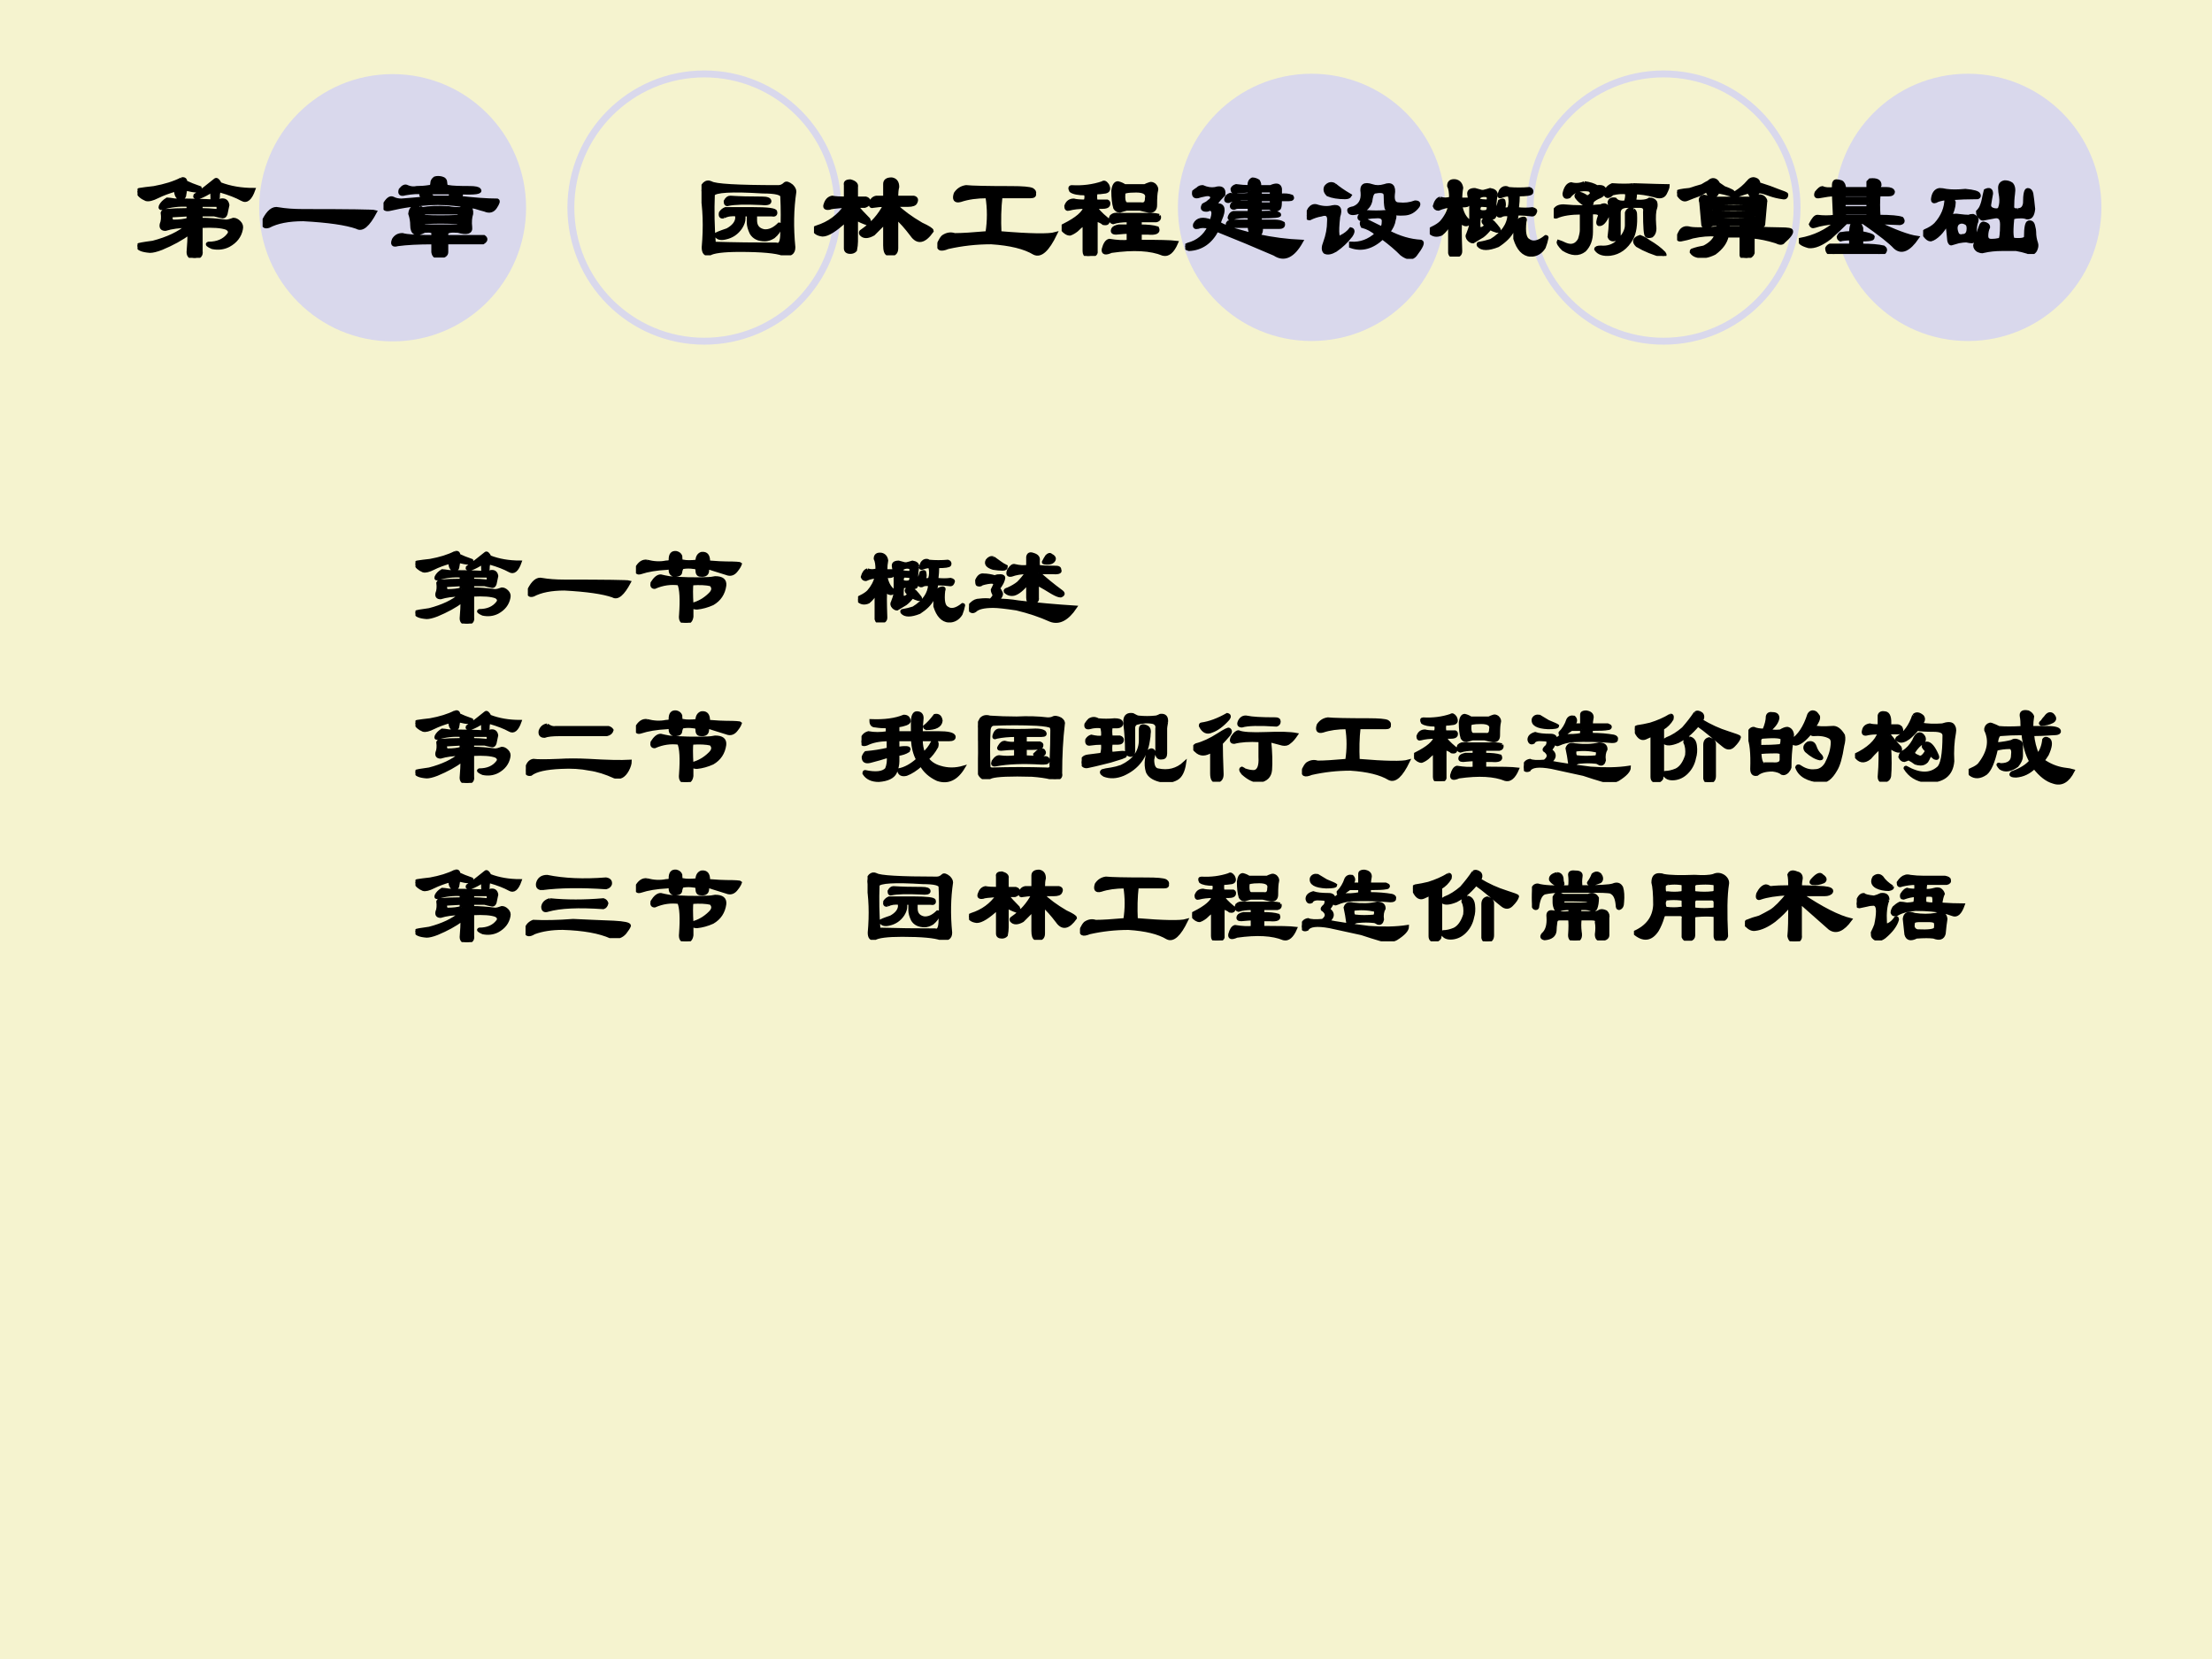 <?xml version="1.0" encoding="UTF-8" standalone="no"?>
<!DOCTYPE svg PUBLIC "-//W3C//DTD SVG 1.1//EN" "http://www.w3.org/Graphics/SVG/1.1/DTD/svg11.dtd">
<svg xmlns="http://www.w3.org/2000/svg" xmlns:xlink="http://www.w3.org/1999/xlink" version="1.1" width="720pt" height="540pt" viewBox="0 0 720 540">
<rect x="0" y="0" width="720" height="540" fill="#808080" stroke="none"/>
<g enable-background="new">
<g>
<g id="Layer-1" data-name="Artifact">
<clipPath id="cp35">
<path transform="matrix(1,0,0,-1,0,540)" d="M 0 0 L 720 0 L 720 540 L 0 540 Z " fill-rule="evenodd"/>
</clipPath>
<g clip-path="url(#cp35)">
<path transform="matrix(1,0,0,-1,0,540)" d="M 0 0 L 720 0 L 720 540 L 0 540 Z " fill="#f5f3cf" fill-rule="evenodd"/>
</g>
</g>
<g id="Layer-1" data-name="Artifact">
<path transform="matrix(1,0,0,-1,0,540)" d="M 470.4 472.5 C 470.4 496.52 450.92 516 426.9 516 C 402.88 516 383.4 496.52 383.4 472.5 C 383.4 448.48 402.88 429 426.9 429 C 450.92 429 470.4 448.48 470.4 472.5 Z " fill="#d9d8ec" fill-rule="evenodd"/>
</g>
<g id="Layer-1" data-name="Artifact">
<path transform="matrix(1,0,0,-1,0,540)" d="M 684 472.5 C 684 496.52 664.55 516 640.56 516 C 616.57 516 597.12 496.52 597.12 472.5 C 597.12 448.48 616.57 429 640.56 429 C 664.55 429 684 448.48 684 472.5 Z " fill="#d9d8ec" fill-rule="evenodd"/>
</g>
<g id="Layer-1" data-name="Artifact">
<path transform="matrix(1,0,0,-1,0,540)" d="M 171.24 472.38 C 171.24 496.4 151.79 515.88 127.8 515.88 C 103.81 515.88 84.36 496.4 84.36 472.38 C 84.36 448.36 103.81 428.88 127.8 428.88 C 151.79 428.88 171.24 448.36 171.24 472.38 Z " fill="#d9d8ec" fill-rule="evenodd"/>
</g>
<g id="Layer-1" data-name="Artifact">
<path transform="matrix(1,0,0,-1,0,540)" stroke-width="2.25" stroke-linecap="butt" stroke-miterlimit="10" stroke-linejoin="miter" fill="none" stroke="#d9d8ec" d="M 584.94 472.44 C 584.94 496.46 565.49 515.94 541.5 515.94 C 517.51 515.94 498.06 496.46 498.06 472.44 C 498.06 448.42 517.51 428.94 541.5 428.94 C 565.49 428.94 584.94 448.42 584.94 472.44 Z "/>
</g>
<g id="Layer-1" data-name="Artifact">
<path transform="matrix(1,0,0,-1,0,540)" stroke-width="2.25" stroke-linecap="butt" stroke-miterlimit="10" stroke-linejoin="miter" fill="none" stroke="#d9d8ec" d="M 272.7 472.44 C 272.7 496.46 253.25 515.94 229.26 515.94 C 205.27 515.94 185.82 496.46 185.82 472.44 C 185.82 448.42 205.27 428.94 229.26 428.94 C 253.25 428.94 272.7 448.42 272.7 472.44 Z "/>
</g>
<g id="Layer-1" data-name="Span">
<clipPath id="cp36">
<path transform="matrix(1,0,0,-1,0,540)" d="M 0 0 L 720 0 L 720 540 L 0 540 Z " fill-rule="evenodd"/>
</clipPath>
<g clip-path="url(#cp36)">
<symbol id="font_25_305c">
<path d="M .414 .43 C .341 .435 .271 .427 .203 .406 C .188 .401 .182 .406 .188 .422 C .198 .443 .216 .461 .242 .477 C .253 .477 .273 .474 .305 .469 C .435 .469 .542 .466 .625 .461 C .646 .461 .664 .464 .68 .469 C .711 .474 .729 .461 .734 .43 C .729 .404 .724 .38 .719 .359 C .714 .344 .706 .336 .695 .336 C .669 .341 .646 .346 .625 .352 L .516 .352 L .516 .312 C .578 .312 .646 .307 .719 .297 C .734 .297 .755 .302 .781 .312 C .797 .312 .812 .305 .828 .289 C .844 .273 .849 .255 .844 .234 C .833 .177 .799 .133 .742 .102 C .701 .081 .656 .076 .609 .086 C .573 .102 .562 .112 .578 .117 C .651 .117 .706 .141 .742 .188 C .758 .208 .753 .227 .727 .242 C .685 .258 .615 .263 .516 .258 L .516 .055 C .521 .023 .505 .005 .469 0 C .432 0 .414 .016 .414 .047 C .419 .109 .422 .161 .422 .203 C .359 .156 .284 .115 .195 .078 C .154 .062 .122 .055 .102 .055 C .034 .06 0 .076 0 .102 C .005 .107 .047 .115 .125 .125 C .245 .156 .339 .201 .406 .258 C .339 .258 .279 .25 .227 .234 C .201 .234 .19 .247 .195 .273 C .206 .299 .208 .331 .203 .367 C .208 .378 .214 .383 .219 .383 C .281 .388 .346 .391 .414 .391 L .414 .43 M .516 .391 C .557 .391 .604 .388 .656 .383 C .661 .409 .659 .424 .648 .43 L .516 .43 L .516 .391 M .414 .312 L .414 .352 L .273 .344 C .268 .318 .273 .302 .289 .297 C .341 .297 .383 .302 .414 .312 M .359 .641 C .38 .646 .391 .638 .391 .617 C .422 .602 .461 .586 .508 .57 C .513 .555 .503 .547 .477 .547 C .461 .547 .432 .552 .391 .562 L .383 .516 C .383 .5 .375 .49 .359 .484 C .328 .484 .312 .508 .312 .555 C .255 .539 .206 .521 .164 .5 C .122 .479 .091 .471 .07 .477 C .034 .492 .01 .513 0 .539 C .005 .549 .01 .555 .016 .555 C .047 .56 .086 .565 .133 .57 C .221 .586 .297 .609 .359 .641 M .633 .633 C .643 .643 .656 .633 .672 .602 C .755 .57 .846 .555 .945 .555 C .919 .482 .888 .456 .852 .477 C .805 .503 .745 .526 .672 .547 C .661 .547 .656 .529 .656 .492 C .651 .477 .641 .469 .625 .469 C .62 .469 .615 .471 .609 .477 C .609 .513 .607 .534 .602 .539 C .596 .544 .589 .542 .578 .531 C .542 .51 .513 .497 .492 .492 C .471 .492 .464 .497 .469 .508 C .521 .544 .576 .586 .633 .633 Z "/>
</symbol>
<symbol id="font_25_330">
<path d="M .049 .034 C .013 .023 0 .039 .01 .081 C .047 .154 .086 .185 .128 .174 C .185 .164 .253 .159 .331 .159 C .706 .159 .901 .156 .917 .151 C .859 .042 .81 0 .768 .026 C .68 .057 .534 .078 .331 .089 C .211 .089 .117 .07 .049 .034 Z "/>
</symbol>
<symbol id="font_25_3010">
<path d="M .294 .411 C .299 .406 .307 .401 .318 .396 C .37 .406 .44 .409 .529 .404 C .56 .398 .591 .396 .622 .396 C .69 .422 .721 .409 .716 .357 C .706 .326 .703 .289 .708 .247 C .714 .206 .68 .195 .607 .216 C .544 .221 .513 .214 .513 .193 L .513 .169 L .818 .169 C .839 .154 .836 .138 .81 .122 L .513 .122 L .513 .044 C .513 .023 .495 .01 .458 .005 C .427 -0 .409 .013 .404 .044 L .404 .122 C .284 .122 .188 .117 .115 .107 C .078 .096 .068 .109 .083 .146 C .099 .172 .122 .185 .154 .185 C .19 .174 .273 .169 .404 .169 L .404 .193 C .409 .214 .385 .221 .333 .216 C .266 .18 .232 .195 .232 .263 C .232 .294 .227 .326 .216 .357 C .221 .404 .247 .422 .294 .411 M .404 .49 L .536 .49 C .552 .505 .552 .518 .536 .529 L .396 .529 C .375 .518 .378 .505 .404 .49 M .333 .365 C .318 .354 .318 .344 .333 .333 C .417 .328 .508 .328 .607 .333 C .628 .344 .628 .354 .607 .365 L .333 .365 M .607 .286 C .508 .292 .417 .292 .333 .286 C .318 .276 .318 .266 .333 .255 L .599 .255 C .62 .26 .622 .271 .607 .286 M .372 .576 C .388 .576 .396 .586 .396 .607 C .396 .622 .404 .635 .419 .646 C .435 .651 .453 .651 .474 .646 C .495 .641 .505 .628 .505 .607 C .505 .586 .513 .576 .529 .576 C .56 .57 .617 .568 .701 .568 C .747 .568 .773 .562 .779 .552 C .799 .531 .747 .523 .622 .529 C .643 .513 .635 .5 .599 .49 C .734 .474 .844 .466 .927 .466 C .938 .461 .932 .443 .911 .411 C .891 .38 .862 .372 .826 .388 C .805 .393 .779 .401 .747 .411 C .685 .422 .628 .43 .576 .435 C .487 .445 .398 .445 .31 .435 C .247 .43 .188 .422 .13 .411 C .104 .406 .081 .401 .06 .396 C .018 .385 -0 .396 .005 .427 C .031 .474 .055 .492 .076 .482 C .096 .471 .12 .466 .146 .466 C .214 .471 .276 .477 .333 .482 C .302 .503 .297 .518 .318 .529 C .281 .534 .234 .531 .177 .521 C .141 .51 .128 .521 .138 .552 C .159 .578 .177 .586 .193 .576 C .219 .565 .245 .562 .271 .568 C .302 .568 .336 .57 .372 .576 Z "/>
</symbol>
<use xlink:href="#font_25_305c" transform="matrix(39.96,0,0,-39.96,44.761,83.93)"/>
<use xlink:href="#font_25_330" transform="matrix(39.96,0,0,-39.96,85.481,74.981)"/>
<use xlink:href="#font_25_3010" transform="matrix(39.96,0,0,-39.96,124.832,83.826)"/>
<use xlink:href="#font_25_305c" stroke-width=".029" stroke-linecap="butt" stroke-miterlimit="10" stroke-linejoin="miter" transform="matrix(39.96,0,0,-39.96,44.761,83.93)" fill="none" stroke="#000000"/>
<use xlink:href="#font_25_330" stroke-width=".029" stroke-linecap="butt" stroke-miterlimit="10" stroke-linejoin="miter" transform="matrix(39.96,0,0,-39.96,85.481,74.981)" fill="none" stroke="#000000"/>
<use xlink:href="#font_25_3010" stroke-width=".029" stroke-linecap="butt" stroke-miterlimit="10" stroke-linejoin="miter" transform="matrix(39.96,0,0,-39.96,124.832,83.826)" fill="none" stroke="#000000"/>
</g>
<clipPath id="cp38">
<path transform="matrix(1,0,0,-1,0,540)" d="M 0 0 L 720 0 L 720 540 L 0 540 Z " fill-rule="evenodd"/>
</clipPath>
<g clip-path="url(#cp38)">
<symbol id="font_27_3">
<path d="M -2147483500 -2147483500 Z "/>
</symbol>
<use xlink:href="#font_27_3" transform="matrix(39.96,0,0,-39.96,85813440000,-85813440000)"/>
<use xlink:href="#font_27_3" transform="matrix(39.96,0,0,-39.96,85813440000,-85813440000)"/>
<use xlink:href="#font_27_3" transform="matrix(39.96,0,0,-39.96,85813440000,-85813440000)"/>
<use xlink:href="#font_27_3" stroke-width=".029" stroke-linecap="butt" stroke-miterlimit="10" stroke-linejoin="miter" transform="matrix(39.96,0,0,-39.96,85813440000,-85813440000)" fill="none" stroke="#000000"/>
<use xlink:href="#font_27_3" stroke-width=".029" stroke-linecap="butt" stroke-miterlimit="10" stroke-linejoin="miter" transform="matrix(39.96,0,0,-39.96,85813440000,-85813440000)" fill="none" stroke="#000000"/>
<use xlink:href="#font_27_3" stroke-width=".029" stroke-linecap="butt" stroke-miterlimit="10" stroke-linejoin="miter" transform="matrix(39.96,0,0,-39.96,85813440000,-85813440000)" fill="none" stroke="#000000"/>
</g>
<clipPath id="cp40">
<path transform="matrix(1,0,0,-1,0,540)" d="M 0 0 L 720 0 L 720 540 L 0 540 Z " fill-rule="evenodd"/>
</clipPath>
<g clip-path="url(#cp40)">
<symbol id="font_25_c1d">
<path d="M .18 .315 C .159 .31 .151 .32 .156 .346 C .167 .362 .18 .372 .195 .378 L .414 .378 C .539 .378 .602 .37 .602 .354 C .607 .333 .596 .326 .57 .331 L .438 .331 C .438 .31 .438 .294 .438 .284 C .438 .237 .461 .208 .508 .198 C .549 .193 .591 .211 .633 .253 C .638 .253 .641 .245 .641 .229 C .635 .203 .617 .177 .586 .151 C .56 .135 .536 .128 .516 .128 C .464 .128 .427 .146 .406 .182 C .391 .214 .383 .242 .383 .268 L .383 .331 L .344 .331 L .344 .299 C .344 .279 .336 .255 .32 .229 C .289 .182 .247 .154 .195 .143 C .154 .133 .128 .141 .117 .167 C .117 .172 .148 .185 .211 .206 C .258 .232 .284 .263 .289 .299 L .289 .331 C .247 .336 .211 .331 .18 .315 M .625 .557 C .646 .557 .664 .565 .68 .581 C .69 .591 .708 .586 .734 .565 C .75 .549 .758 .534 .758 .518 C .737 .378 .734 .227 .75 .065 C .75 .018 .721 -0 .664 .01 C .607 .031 .49 .042 .312 .042 C .177 .042 .094 .031 .062 .01 C .031 .005 .016 .023 .016 .065 C .031 .232 .026 .385 0 .526 C 0 .547 .008 .565 .023 .581 C .039 .596 .057 .599 .078 .589 C .109 .568 .292 .557 .625 .557 M .094 .495 C .089 .365 .091 .232 .102 .096 C .268 .091 .438 .089 .609 .089 C .641 .078 .656 .109 .656 .182 C .661 .281 .661 .38 .656 .479 C .656 .505 .604 .518 .5 .518 C .245 .534 .109 .526 .094 .495 M .492 .464 C .534 .464 .555 .456 .555 .44 C .555 .424 .531 .419 .484 .424 C .354 .43 .266 .427 .219 .417 C .203 .411 .195 .419 .195 .44 C .206 .461 .219 .471 .234 .471 C .307 .466 .393 .464 .492 .464 Z "/>
</symbol>
<symbol id="font_25_1cc7">
<path d="M .578 .471 L .578 .581 C .578 .607 .596 .62 .633 .62 C .664 .615 .68 .594 .68 .557 C .674 .536 .672 .508 .672 .471 L .812 .471 C .833 .466 .839 .453 .828 .432 C .823 .417 .802 .409 .766 .409 L .664 .409 C .716 .357 .786 .305 .875 .253 C .932 .227 .961 .208 .961 .198 C .898 .109 .844 .099 .797 .167 C .75 .229 .708 .276 .672 .307 L .672 .057 C .672 .016 .648 -0 .602 .01 C .586 .016 .578 .039 .578 .081 L .578 .268 C .552 .242 .521 .211 .484 .174 C .438 .148 .404 .148 .383 .174 C .378 .185 .38 .193 .391 .198 C .474 .255 .536 .326 .578 .409 C .547 .409 .516 .406 .484 .401 C .469 .396 .461 .401 .461 .417 C .466 .448 .482 .466 .508 .471 L .578 .471 M .445 .292 C .456 .271 .451 .26 .43 .26 C .398 .271 .37 .284 .344 .299 L .344 .112 C .344 .091 .341 .068 .336 .042 C .326 .031 .312 .026 .297 .026 C .271 .026 .258 .036 .258 .057 L .258 .284 C .174 .206 .112 .167 .07 .167 C .029 .172 .005 .188 0 .214 C 0 .219 .008 .224 .023 .229 C .122 .26 .201 .318 .258 .401 C .18 .396 .135 .391 .125 .385 C .094 .38 .083 .391 .094 .417 C .104 .448 .122 .466 .148 .471 C .174 .466 .211 .464 .258 .464 L .258 .573 C .253 .594 .266 .604 .297 .604 C .333 .594 .349 .578 .344 .557 L .344 .464 L .422 .464 C .443 .458 .451 .445 .445 .424 C .44 .414 .43 .406 .414 .401 L .344 .401 C .37 .37 .404 .333 .445 .292 Z "/>
</symbol>
<symbol id="font_25_1315">
<path d="M .602 .557 C .695 .557 .753 .552 .773 .542 C .789 .531 .794 .521 .789 .51 C .794 .495 .784 .487 .758 .487 L .516 .487 C .505 .393 .503 .294 .508 .19 C .758 .169 .909 .167 .961 .182 C .898 .052 .841 0 .789 .026 C .711 .073 .594 .102 .438 .112 C .318 .112 .201 .099 .086 .073 C .023 .047 0 .06 .016 .112 C .026 .133 .036 .148 .047 .159 C .078 .18 .109 .185 .141 .174 C .203 .174 .292 .18 .406 .19 C .422 .289 .422 .388 .406 .487 C .323 .487 .25 .477 .188 .456 C .146 .445 .133 .464 .148 .51 C .169 .542 .198 .56 .234 .565 C .281 .56 .404 .557 .602 .557 Z "/>
</symbol>
<symbol id="font_25_2f3b">
<path d="M .794 .328 C .799 .307 .792 .294 .771 .289 L .638 .289 L .638 .242 C .701 .242 .747 .237 .779 .227 C .794 .195 .768 .182 .701 .188 L .638 .188 L .638 .117 C .789 .117 .888 .115 .935 .109 C .904 .036 .867 .005 .826 .016 C .727 .057 .586 .065 .404 .039 C .357 .018 .336 .023 .341 .055 C .352 .096 .367 .12 .388 .125 C .451 .115 .503 .112 .544 .117 L .544 .195 C .529 .195 .495 .193 .443 .188 C .417 .188 .409 .198 .419 .219 C .424 .229 .44 .237 .466 .242 L .544 .242 L .544 .289 C .492 .289 .451 .284 .419 .273 C .398 .279 .393 .294 .404 .32 C .419 .336 .44 .341 .466 .336 L .74 .336 C .755 .336 .773 .333 .794 .328 M .771 .531 C .766 .516 .763 .477 .763 .414 C .763 .378 .745 .362 .708 .367 C .682 .372 .659 .378 .638 .383 L .529 .383 C .508 .378 .49 .372 .474 .367 C .458 .367 .445 .375 .435 .391 C .424 .427 .419 .474 .419 .531 C .424 .573 .438 .594 .458 .594 C .479 .589 .497 .581 .513 .57 L .677 .57 C .688 .576 .701 .581 .716 .586 C .727 .591 .74 .589 .755 .578 C .771 .562 .776 .547 .771 .531 M .607 .531 C .534 .531 .5 .523 .505 .508 C .5 .451 .51 .422 .536 .422 L .646 .422 C .677 .417 .693 .432 .693 .469 C .703 .51 .674 .531 .607 .531 M .083 .562 C .172 .557 .255 .568 .333 .594 C .344 .604 .357 .599 .372 .578 C .388 .547 .383 .529 .357 .523 C .326 .518 .299 .516 .279 .516 C .273 .495 .273 .471 .279 .445 L .372 .445 C .383 .44 .385 .43 .38 .414 C .375 .404 .359 .398 .333 .398 L .279 .398 C .284 .378 .315 .344 .372 .297 C .383 .271 .372 .26 .341 .266 C .331 .276 .31 .286 .279 .297 L .279 .039 C .284 .013 .26 0 .208 0 C .193 .005 .185 .018 .185 .039 L .185 .258 C .18 .263 .159 .247 .122 .211 C .102 .195 .083 .185 .068 .18 C .047 .18 .026 .193 .005 .219 C -0 .234 .005 .245 .021 .25 C .125 .302 .182 .352 .193 .398 C .141 .398 .096 .393 .06 .383 C .044 .378 .036 .385 .036 .406 C .047 .438 .068 .453 .099 .453 C .115 .448 .146 .445 .193 .445 C .203 .471 .203 .492 .193 .508 C .135 .508 .096 .516 .076 .531 C .065 .552 .068 .562 .083 .562 Z "/>
</symbol>
<symbol id="font_25_142a">
<path d="M .523 .568 L .422 .56 C .396 .549 .383 .557 .383 .583 C .388 .594 .398 .602 .414 .607 C .451 .602 .487 .599 .523 .599 C .518 .63 .526 .651 .547 .661 C .562 .661 .578 .656 .594 .646 C .604 .63 .607 .615 .602 .599 L .695 .599 C .742 .62 .768 .615 .773 .583 L .773 .529 C .81 .534 .841 .531 .867 .521 C .878 .505 .87 .497 .844 .497 L .773 .497 C .773 .461 .771 .438 .766 .427 C .745 .406 .719 .406 .688 .427 C .667 .427 .641 .427 .609 .427 L .609 .388 C .714 .393 .766 .388 .766 .372 C .771 .362 .719 .357 .609 .357 L .609 .318 L .727 .318 C .758 .318 .781 .312 .797 .302 C .802 .281 .792 .271 .766 .271 L .617 .271 C .622 .234 .612 .211 .586 .201 C .711 .174 .831 .159 .945 .154 C .878 .034 .805 0 .727 .052 C .57 .12 .414 .185 .258 .247 C .206 .148 .13 .096 .031 .091 C .01 .096 0 .104 0 .115 C 0 .12 .008 .125 .023 .13 C .102 .151 .159 .198 .195 .271 C .159 .281 .128 .281 .102 .271 C .081 .266 .073 .273 .078 .294 C .099 .336 .143 .344 .211 .318 C .237 .385 .232 .419 .195 .419 C .19 .414 .182 .411 .172 .411 C .141 .411 .133 .424 .148 .451 C .169 .461 .185 .471 .195 .482 C .206 .487 .214 .497 .219 .513 C .214 .534 .195 .542 .164 .536 C .138 .531 .117 .526 .102 .521 C .076 .516 .065 .529 .07 .56 C .076 .565 .086 .573 .102 .583 C .112 .594 .125 .599 .141 .599 C .177 .583 .211 .578 .242 .583 C .294 .599 .318 .583 .312 .536 C .26 .484 .24 .456 .25 .451 C .302 .456 .318 .427 .297 .365 C .286 .339 .279 .318 .273 .302 C .31 .281 .354 .263 .406 .247 C .458 .232 .505 .219 .547 .208 C .531 .224 .523 .247 .523 .279 L .383 .279 L .352 .286 C .341 .292 .341 .299 .352 .31 C .357 .31 .362 .312 .367 .318 L .523 .318 L .523 .357 C .471 .362 .422 .357 .375 .341 C .365 .336 .359 .339 .359 .349 C .365 .37 .375 .383 .391 .388 L .523 .388 L .523 .435 L .43 .435 C .419 .435 .409 .432 .398 .427 C .378 .427 .372 .438 .383 .458 C .388 .464 .398 .469 .414 .474 L .523 .474 L .523 .505 L .453 .505 C .438 .5 .419 .497 .398 .497 C .378 .492 .362 .487 .352 .482 C .331 .482 .326 .492 .336 .513 C .341 .523 .352 .531 .367 .536 C .383 .531 .393 .529 .398 .529 C .424 .529 .466 .531 .523 .536 L .523 .568 M .609 .529 L .703 .529 L .703 .568 L .609 .568 L .609 .529 M .609 .497 L .609 .458 L .703 .458 L .703 .497 L .609 .497 Z "/>
</symbol>
<symbol id="font_25_40ee">
<path d="M .711 .32 C .706 .284 .69 .25 .664 .219 C .753 .172 .841 .146 .93 .141 C .951 .135 .935 .099 .883 .031 C .857 0 .82 .003 .773 .039 C .732 .081 .68 .125 .617 .172 C .534 .094 .448 .07 .359 .102 L .359 .125 C .438 .12 .508 .146 .57 .203 C .534 .234 .495 .255 .453 .266 C .438 .297 .448 .312 .484 .312 L .609 .25 C .62 .26 .625 .276 .625 .297 C .63 .333 .609 .349 .562 .344 C .516 .344 .477 .336 .445 .32 C .424 .326 .422 .339 .438 .359 C .448 .37 .461 .378 .477 .383 C .539 .378 .596 .378 .648 .383 C .706 .383 .727 .362 .711 .32 M .227 .602 C .258 .576 .299 .547 .352 .516 C .346 .505 .333 .5 .312 .5 C .255 .5 .208 .508 .172 .523 C .151 .544 .146 .565 .156 .586 C .177 .612 .201 .617 .227 .602 M .258 .344 C .242 .203 .25 .148 .281 .18 C .312 .195 .339 .216 .359 .242 C .38 .237 .38 .219 .359 .188 C .323 .141 .281 .102 .234 .07 C .198 .049 .169 .044 .148 .055 C .133 .07 .133 .096 .148 .133 C .169 .19 .18 .247 .18 .305 C .185 .357 .164 .375 .117 .359 C .086 .354 .055 .344 .023 .328 C .008 .328 0 .336 0 .352 C 0 .362 .008 .38 .023 .406 C .039 .427 .057 .435 .078 .43 C .125 .414 .169 .411 .211 .422 C .263 .432 .279 .406 .258 .344 M .75 .445 C .797 .44 .841 .445 .883 .461 C .909 .461 .917 .451 .906 .43 C .875 .388 .836 .367 .789 .367 C .716 .362 .669 .378 .648 .414 C .643 .44 .641 .474 .641 .516 C .641 .547 .615 .557 .562 .547 C .542 .547 .529 .529 .523 .492 C .518 .43 .479 .391 .406 .375 C .365 .365 .344 .372 .344 .398 C .344 .404 .357 .409 .383 .414 C .435 .435 .458 .477 .453 .539 C .443 .596 .469 .615 .531 .594 C .562 .583 .596 .583 .633 .594 C .69 .615 .714 .591 .703 .523 C .698 .471 .714 .445 .75 .445 Z "/>
</symbol>
<symbol id="font_25_1eb2">
<path d="M .641 .552 C .698 .547 .755 .547 .812 .552 C .828 .547 .833 .536 .828 .521 C .823 .51 .786 .505 .719 .505 C .719 .469 .716 .43 .711 .388 C .758 .383 .799 .383 .836 .388 C .857 .383 .865 .375 .859 .365 C .854 .349 .846 .341 .836 .341 C .799 .346 .758 .349 .711 .349 C .701 .281 .688 .234 .672 .208 C .651 .167 .612 .128 .555 .091 C .477 .06 .424 .06 .398 .091 C .393 .102 .396 .107 .406 .107 C .438 .112 .469 .12 .5 .13 C .594 .188 .643 .258 .648 .341 C .617 .346 .594 .344 .578 .333 C .557 .328 .547 .341 .547 .372 C .552 .388 .56 .414 .57 .451 C .591 .461 .602 .461 .602 .451 C .607 .43 .607 .414 .602 .404 C .602 .393 .604 .388 .609 .388 C .625 .383 .638 .385 .648 .396 C .659 .432 .659 .469 .648 .505 C .628 .505 .604 .5 .578 .49 C .562 .484 .562 .5 .578 .536 C .589 .552 .602 .56 .617 .56 C .628 .56 .635 .557 .641 .552 M .086 .474 C .112 .464 .141 .464 .172 .474 C .172 .521 .167 .555 .156 .576 C .156 .607 .174 .62 .211 .615 C .237 .609 .253 .591 .258 .56 C .253 .534 .25 .503 .25 .466 C .271 .466 .289 .466 .305 .466 C .315 .461 .32 .453 .32 .443 C .326 .438 .32 .43 .305 .419 C .284 .414 .266 .414 .25 .419 C .26 .362 .281 .32 .312 .294 C .323 .279 .32 .268 .305 .263 C .289 .258 .271 .266 .25 .286 C .245 .266 .245 .185 .25 .044 C .25 .018 .234 .005 .203 .005 C .182 -0 .169 .008 .164 .029 L .164 .271 C .143 .234 .12 .206 .094 .185 C .057 .169 .026 .174 0 .201 C 0 .216 .008 .227 .023 .232 C .055 .247 .078 .263 .094 .279 C .13 .32 .154 .365 .164 .411 C .138 .411 .107 .404 .07 .388 C .055 .388 .044 .396 .039 .411 C .049 .448 .065 .469 .086 .474 M .539 .505 C .529 .458 .526 .409 .531 .357 C .531 .331 .526 .318 .516 .318 C .505 .312 .495 .312 .484 .318 C .453 .323 .427 .326 .406 .326 C .401 .32 .398 .299 .398 .263 C .398 .258 .398 .253 .398 .247 C .398 .242 .401 .234 .406 .224 C .427 .224 .445 .234 .461 .255 C .44 .271 .432 .284 .438 .294 C .448 .305 .458 .31 .469 .31 C .49 .299 .505 .289 .516 .279 C .531 .263 .547 .245 .562 .224 C .568 .214 .562 .208 .547 .208 C .526 .214 .508 .221 .492 .232 C .471 .206 .451 .185 .43 .169 C .404 .154 .378 .138 .352 .122 C .341 .122 .331 .128 .32 .138 C .305 .154 .302 .169 .312 .185 C .323 .211 .331 .237 .336 .263 C .336 .315 .336 .365 .336 .411 L .32 .505 C .315 .531 .331 .544 .367 .544 C .388 .539 .406 .534 .422 .529 C .427 .529 .432 .529 .438 .529 C .458 .534 .477 .539 .492 .544 C .523 .539 .539 .526 .539 .505 M .406 .49 C .396 .484 .393 .474 .398 .458 C .419 .453 .44 .451 .461 .451 C .477 .451 .482 .464 .477 .49 C .477 .495 .474 .497 .469 .497 C .443 .503 .422 .5 .406 .49 M .414 .419 C .404 .414 .398 .401 .398 .38 C .404 .365 .424 .359 .461 .365 C .477 .375 .482 .391 .477 .411 C .471 .417 .451 .419 .414 .419 M .773 .286 C .763 .198 .773 .146 .805 .13 C .841 .104 .888 .115 .945 .161 C .951 .161 .953 .159 .953 .154 C .948 .128 .94 .102 .93 .076 C .904 .034 .867 .013 .82 .013 C .763 .018 .721 .062 .695 .146 C .695 .161 .695 .177 .695 .193 C .706 .25 .719 .286 .734 .302 C .771 .318 .784 .312 .773 .286 Z "/>
</symbol>
<symbol id="font_25_4db4">
<path d="M .25 .594 C .292 .589 .326 .578 .352 .562 C .398 .568 .419 .555 .414 .523 C .404 .503 .391 .49 .375 .484 C .349 .474 .328 .461 .312 .445 C .312 .424 .305 .414 .289 .414 C .279 .409 .266 .411 .25 .422 C .224 .438 .203 .456 .188 .477 C .177 .492 .185 .503 .211 .508 C .232 .503 .253 .492 .273 .477 C .315 .497 .32 .518 .289 .539 C .216 .549 .161 .531 .125 .484 C .099 .474 .086 .482 .086 .508 C .096 .555 .115 .581 .141 .586 C .177 .576 .214 .578 .25 .594 M .383 .406 C .404 .417 .419 .417 .43 .406 C .445 .391 .451 .37 .445 .344 C .419 .281 .393 .253 .367 .258 C .357 .263 .359 .286 .375 .328 C .375 .349 .352 .357 .305 .352 L .305 .195 C .305 .133 .286 .083 .25 .047 C .203 .01 .146 .013 .078 .055 C .047 .086 .034 .107 .039 .117 C .055 .112 .073 .104 .094 .094 C .146 .073 .185 .086 .211 .133 C .221 .164 .227 .19 .227 .211 L .227 .352 C .138 .352 .07 .341 .023 .32 C .008 .315 0 .323 0 .344 C .005 .385 .031 .406 .078 .406 C .182 .396 .284 .396 .383 .406 M .648 .578 C .81 .573 .904 .57 .93 .57 C .93 .56 .922 .539 .906 .508 C .891 .482 .862 .477 .82 .492 C .758 .508 .706 .516 .664 .516 C .664 .49 .661 .466 .656 .445 C .719 .44 .76 .445 .781 .461 C .802 .461 .818 .453 .828 .438 C .833 .422 .833 .406 .828 .391 C .818 .365 .815 .318 .82 .25 C .826 .208 .818 .18 .797 .164 C .781 .159 .768 .159 .758 .164 C .747 .169 .742 .234 .742 .359 C .747 .391 .734 .406 .703 .406 L .602 .406 C .555 .406 .531 .388 .531 .352 L .531 .164 C .521 .143 .505 .133 .484 .133 C .469 .133 .458 .141 .453 .156 C .464 .24 .466 .312 .461 .375 C .461 .391 .458 .411 .453 .438 C .458 .458 .474 .466 .5 .461 C .516 .44 .544 .432 .586 .438 C .596 .469 .599 .495 .594 .516 C .557 .521 .518 .518 .477 .508 C .451 .482 .432 .479 .422 .5 C .422 .536 .44 .562 .477 .578 C .549 .573 .607 .573 .648 .578 M .648 .375 C .659 .365 .664 .354 .664 .344 C .669 .255 .659 .188 .633 .141 C .591 .068 .534 .026 .461 .016 C .404 .01 .365 .023 .344 .055 C .344 .065 .357 .07 .383 .07 C .44 .065 .487 .081 .523 .117 C .57 .164 .594 .208 .594 .25 L .594 .352 C .604 .378 .622 .385 .648 .375 M .703 .156 C .729 .146 .753 .133 .773 .117 C .826 .086 .867 .055 .898 .023 C .909 .008 .906 0 .891 0 C .812 .021 .742 .049 .68 .086 C .648 .117 .656 .141 .703 .156 Z "/>
</symbol>
<symbol id="font_25_30c7">
<path d="M .633 .336 C .513 .341 .398 .341 .289 .336 C .284 .315 .297 .307 .328 .312 C .417 .307 .508 .307 .602 .312 C .622 .312 .633 .32 .633 .336 M .289 .391 L .289 .367 C .398 .362 .513 .362 .633 .367 L .633 .391 C .513 .396 .398 .396 .289 .391 M .523 .242 L .523 .273 L .414 .273 L .414 .242 L .523 .242 M .633 .641 C .654 .635 .664 .622 .664 .602 C .732 .581 .784 .562 .82 .547 C .867 .531 .891 .521 .891 .516 C .891 .495 .88 .487 .859 .492 C .823 .497 .789 .505 .758 .516 C .69 .542 .656 .547 .656 .531 C .646 .521 .638 .51 .633 .5 C .622 .5 .615 .5 .609 .5 C .599 .51 .591 .523 .586 .539 L .555 .531 C .523 .521 .492 .51 .461 .5 C .451 .495 .445 .497 .445 .508 C .451 .518 .461 .526 .477 .531 C .518 .557 .552 .586 .578 .617 C .594 .638 .612 .646 .633 .641 M .258 .617 C .279 .638 .299 .641 .32 .625 C .326 .62 .331 .612 .336 .602 C .352 .591 .367 .581 .383 .57 C .44 .549 .464 .536 .453 .531 C .448 .526 .44 .521 .43 .516 C .362 .536 .328 .542 .328 .531 C .323 .516 .31 .505 .289 .5 C .258 .51 .245 .529 .25 .555 C .224 .539 .201 .526 .18 .516 C .148 .505 .115 .492 .078 .477 C .052 .466 .026 .484 0 .531 C 0 .542 .034 .549 .102 .555 C .133 .565 .167 .576 .203 .586 C .229 .602 .247 .612 .258 .617 M .336 .273 L .289 .273 C .273 .268 .26 .263 .25 .258 C .224 .253 .211 .258 .211 .273 C .206 .331 .201 .391 .195 .453 C .185 .479 .193 .495 .219 .5 C .245 .495 .266 .49 .281 .484 C .396 .484 .51 .484 .625 .484 C .635 .49 .646 .495 .656 .5 C .672 .505 .688 .503 .703 .492 C .719 .477 .724 .464 .719 .453 C .714 .396 .708 .336 .703 .273 C .703 .263 .69 .258 .664 .258 C .654 .263 .638 .268 .617 .273 L .617 .242 C .706 .237 .781 .234 .844 .234 C .901 .234 .93 .229 .93 .219 C .935 .203 .914 .174 .867 .133 C .857 .117 .836 .117 .805 .133 C .737 .154 .674 .167 .617 .172 L .617 .039 C .612 .023 .596 .01 .57 0 C .539 0 .523 .008 .523 .023 L .523 .18 L .406 .18 C .396 .128 .362 .081 .305 .039 C .253 .013 .206 .005 .164 .016 C .143 .021 .128 .031 .117 .047 C .117 .057 .12 .062 .125 .062 C .156 .073 .188 .081 .219 .086 C .271 .112 .305 .146 .32 .188 C .263 .193 .198 .188 .125 .172 C .094 .161 .062 .154 .031 .148 C 0 .143 0 .167 .031 .219 C .047 .24 .068 .247 .094 .242 C .125 .232 .206 .232 .336 .242 L .336 .273 M .633 .422 C .638 .432 .628 .44 .602 .445 C .508 .451 .414 .451 .32 .445 C .299 .445 .289 .438 .289 .422 C .404 .417 .518 .417 .633 .422 Z "/>
</symbol>
<symbol id="font_25_d2a">
<path d="M .378 .305 L .565 .305 L .565 .336 L .378 .336 C .367 .326 .367 .315 .378 .305 M .565 .414 L .37 .414 C .365 .398 .365 .385 .37 .375 L .565 .375 L .565 .414 M .729 .484 L .651 .484 C .646 .432 .646 .372 .651 .305 C .75 .305 .812 .299 .839 .289 C .854 .268 .849 .255 .823 .25 L .628 .258 C .779 .185 .891 .143 .964 .133 C .896 .034 .836 .008 .784 .055 C .747 .096 .661 .164 .526 .258 L .385 .258 C .349 .221 .305 .18 .253 .133 C .185 .081 .128 .057 .081 .062 C .023 .078 -0 .096 .01 .117 C .125 .138 .224 .185 .307 .258 C .234 .253 .174 .242 .128 .227 C .112 .221 .102 .227 .096 .242 C .117 .284 .135 .305 .151 .305 C .198 .299 .245 .299 .292 .305 L .284 .484 C .258 .484 .219 .479 .167 .469 C .141 .464 .133 .474 .143 .5 C .164 .526 .18 .539 .19 .539 C .211 .529 .242 .526 .284 .531 L .284 .562 C .284 .583 .292 .594 .307 .594 C .318 .594 .331 .591 .346 .586 C .362 .576 .37 .557 .37 .531 L .565 .531 L .565 .586 C .57 .591 .576 .596 .581 .602 C .633 .607 .659 .594 .659 .562 C .654 .552 .651 .542 .651 .531 L .714 .531 C .745 .531 .763 .523 .768 .508 C .768 .492 .755 .484 .729 .484 M .51 .172 C .568 .161 .599 .151 .604 .141 C .604 .135 .602 .13 .596 .125 C .586 .12 .557 .117 .51 .117 L .51 .07 C .589 .07 .648 .065 .69 .055 C .706 .044 .708 .031 .698 .016 C .688 .005 .672 0 .651 0 C .62 .005 .591 .008 .565 .008 C .44 .008 .346 .005 .284 0 C .268 0 .255 .003 .245 .008 C .234 .018 .229 .031 .229 .047 C .234 .057 .242 .065 .253 .07 L .424 .07 L .424 .125 C .383 .125 .354 .122 .339 .117 C .328 .122 .323 .13 .323 .141 C .328 .151 .333 .159 .339 .164 C .37 .169 .398 .172 .424 .172 C .424 .198 .427 .219 .432 .234 C .438 .25 .451 .255 .471 .25 C .492 .245 .505 .232 .51 .211 L .51 .172 M .37 .453 L .565 .453 L .565 .484 L .37 .484 C .365 .479 .365 .469 .37 .453 Z "/>
</symbol>
<symbol id="font_25_2d70">
<path d="M .43 .25 C .424 .229 .422 .201 .422 .164 C .417 .122 .409 .102 .398 .102 C .388 .102 .372 .104 .352 .109 C .336 .109 .315 .107 .289 .102 C .268 .096 .25 .091 .234 .086 C .224 .081 .216 .089 .211 .109 C .206 .167 .201 .214 .195 .25 C .174 .214 .154 .185 .133 .164 C .107 .138 .083 .122 .062 .117 C .047 .117 .031 .128 .016 .148 C 0 .164 0 .177 .016 .188 C .052 .203 .081 .221 .102 .242 C .159 .305 .188 .375 .188 .453 C .146 .448 .117 .44 .102 .43 C .086 .424 .078 .43 .078 .445 C .083 .492 .102 .518 .133 .523 C .148 .523 .167 .521 .188 .516 C .229 .51 .281 .51 .344 .516 C .411 .51 .448 .5 .453 .484 C .458 .474 .456 .466 .445 .461 C .367 .461 .292 .458 .219 .453 C .245 .438 .255 .424 .25 .414 C .25 .383 .237 .341 .211 .289 C .227 .31 .253 .318 .289 .312 C .326 .307 .354 .305 .375 .305 C .38 .31 .391 .312 .406 .312 C .422 .307 .432 .297 .438 .281 C .438 .271 .435 .26 .43 .25 M .773 .359 C .805 .359 .823 .378 .828 .414 C .828 .487 .836 .523 .852 .523 C .867 .523 .878 .513 .883 .492 C .888 .461 .893 .419 .898 .367 C .893 .315 .875 .292 .844 .297 C .833 .302 .818 .305 .797 .305 C .745 .305 .721 .297 .727 .281 C .716 .167 .721 .112 .742 .117 C .805 .112 .836 .12 .836 .141 C .836 .214 .844 .253 .859 .258 C .88 .263 .893 .253 .898 .227 C .904 .206 .906 .19 .906 .18 C .906 .148 .911 .117 .922 .086 C .927 .07 .924 .052 .914 .031 C .898 .005 .878 0 .852 .016 C .82 .026 .789 .034 .758 .039 L .641 .039 C .589 .039 .539 .034 .492 .023 C .482 .018 .466 .021 .445 .031 C .43 .042 .422 .055 .422 .07 C .438 .133 .453 .185 .469 .227 C .474 .242 .482 .25 .492 .25 C .518 .245 .531 .234 .531 .219 C .521 .198 .516 .174 .516 .148 C .516 .122 .529 .109 .555 .109 C .581 .109 .604 .112 .625 .117 C .635 .122 .641 .164 .641 .242 C .641 .289 .622 .31 .586 .305 C .555 .299 .526 .294 .5 .289 C .484 .284 .474 .286 .469 .297 C .453 .307 .445 .323 .445 .344 C .451 .349 .458 .359 .469 .375 C .479 .396 .487 .419 .492 .445 C .497 .471 .503 .495 .508 .516 C .539 .531 .555 .523 .555 .492 C .549 .461 .544 .43 .539 .398 C .539 .378 .552 .365 .578 .359 C .604 .354 .62 .359 .625 .375 C .635 .401 .638 .432 .633 .469 C .628 .495 .625 .518 .625 .539 C .625 .565 .638 .581 .664 .586 C .685 .586 .703 .581 .719 .57 C .734 .555 .74 .529 .734 .492 C .729 .456 .727 .417 .727 .375 C .737 .359 .753 .354 .773 .359 M .352 .25 C .326 .266 .302 .266 .281 .25 C .271 .24 .266 .227 .266 .211 C .266 .195 .271 .177 .281 .156 C .297 .146 .31 .143 .32 .148 C .346 .148 .362 .161 .367 .188 C .372 .219 .367 .24 .352 .25 Z "/>
</symbol>
<use xlink:href="#font_25_c1d" transform="matrix(39.96,0,0,-39.96,228.341,83.097)"/>
<use xlink:href="#font_25_1cc7" transform="matrix(39.96,0,0,-39.96,264.946,83.097)"/>
<use xlink:href="#font_25_1315" transform="matrix(39.96,0,0,-39.96,305.106,83.41)"/>
<use xlink:href="#font_25_2f3b" transform="matrix(39.96,0,0,-39.96,345.562,83.306)"/>
<use xlink:href="#font_25_142a" transform="matrix(39.96,0,0,-39.96,385.81,84.762)"/>
<use xlink:href="#font_25_40ee" transform="matrix(39.96,0,0,-39.96,425.346,84.242)"/>
<use xlink:href="#font_25_1eb2" transform="matrix(39.96,0,0,-39.96,465.386,83.514)"/>
<use xlink:href="#font_25_4db4" transform="matrix(39.96,0,0,-39.96,505.738,83.306)"/>
<use xlink:href="#font_25_30c7" transform="matrix(39.96,0,0,-39.96,545.898,83.93)"/>
<use xlink:href="#font_25_d2a" transform="matrix(39.96,0,0,-39.96,585.521,82.681)"/>
<use xlink:href="#font_25_2d70" transform="matrix(39.96,0,0,-39.96,625.978,82.681)"/>
<use xlink:href="#font_25_c1d" stroke-width=".029" stroke-linecap="butt" stroke-miterlimit="10" stroke-linejoin="miter" transform="matrix(39.96,0,0,-39.96,228.341,83.097)" fill="none" stroke="#000000"/>
<use xlink:href="#font_25_1cc7" stroke-width=".029" stroke-linecap="butt" stroke-miterlimit="10" stroke-linejoin="miter" transform="matrix(39.96,0,0,-39.96,264.946,83.097)" fill="none" stroke="#000000"/>
<use xlink:href="#font_25_1315" stroke-width=".029" stroke-linecap="butt" stroke-miterlimit="10" stroke-linejoin="miter" transform="matrix(39.96,0,0,-39.96,305.106,83.41)" fill="none" stroke="#000000"/>
<use xlink:href="#font_25_2f3b" stroke-width=".029" stroke-linecap="butt" stroke-miterlimit="10" stroke-linejoin="miter" transform="matrix(39.96,0,0,-39.96,345.562,83.306)" fill="none" stroke="#000000"/>
<use xlink:href="#font_25_142a" stroke-width=".029" stroke-linecap="butt" stroke-miterlimit="10" stroke-linejoin="miter" transform="matrix(39.96,0,0,-39.96,385.81,84.762)" fill="none" stroke="#000000"/>
<use xlink:href="#font_25_40ee" stroke-width=".029" stroke-linecap="butt" stroke-miterlimit="10" stroke-linejoin="miter" transform="matrix(39.96,0,0,-39.96,425.346,84.242)" fill="none" stroke="#000000"/>
<use xlink:href="#font_25_1eb2" stroke-width=".029" stroke-linecap="butt" stroke-miterlimit="10" stroke-linejoin="miter" transform="matrix(39.96,0,0,-39.96,465.386,83.514)" fill="none" stroke="#000000"/>
<use xlink:href="#font_25_4db4" stroke-width=".029" stroke-linecap="butt" stroke-miterlimit="10" stroke-linejoin="miter" transform="matrix(39.96,0,0,-39.96,505.738,83.306)" fill="none" stroke="#000000"/>
<use xlink:href="#font_25_30c7" stroke-width=".029" stroke-linecap="butt" stroke-miterlimit="10" stroke-linejoin="miter" transform="matrix(39.96,0,0,-39.96,545.898,83.93)" fill="none" stroke="#000000"/>
<use xlink:href="#font_25_d2a" stroke-width=".029" stroke-linecap="butt" stroke-miterlimit="10" stroke-linejoin="miter" transform="matrix(39.96,0,0,-39.96,585.521,82.681)" fill="none" stroke="#000000"/>
<use xlink:href="#font_25_2d70" stroke-width=".029" stroke-linecap="butt" stroke-miterlimit="10" stroke-linejoin="miter" transform="matrix(39.96,0,0,-39.96,625.978,82.681)" fill="none" stroke="#000000"/>
</g>
</g>
<g id="Layer-1" data-name="Span">
<clipPath id="cp41">
<path transform="matrix(1,0,0,-1,0,540)" d="M 0 0 L 720 0 L 720 540 L 0 540 Z " fill-rule="evenodd"/>
</clipPath>
<g clip-path="url(#cp41)">
<symbol id="font_25_37b2">
<path d="M .099 .555 C .161 .539 .219 .536 .271 .547 C .302 .547 .315 .555 .31 .57 C .31 .617 .328 .638 .365 .633 C .385 .628 .398 .617 .404 .602 C .404 .565 .411 .549 .427 .555 C .458 .549 .5 .549 .552 .555 C .552 .591 .565 .615 .591 .625 C .628 .63 .648 .615 .654 .578 C .654 .557 .659 .547 .669 .547 C .732 .542 .781 .539 .818 .539 C .896 .539 .938 .536 .943 .531 C .938 .516 .927 .497 .911 .477 C .885 .44 .854 .43 .818 .445 L .693 .484 C .667 .495 .651 .495 .646 .484 C .651 .443 .63 .424 .583 .43 C .562 .43 .552 .445 .552 .477 C .552 .492 .542 .5 .521 .5 C .49 .505 .458 .505 .427 .5 C .417 .5 .409 .487 .404 .461 C .404 .44 .388 .43 .357 .43 C .326 .43 .31 .445 .31 .477 C .315 .492 .305 .497 .279 .492 C .185 .487 .107 .474 .044 .453 C .013 .443 0 .456 .005 .492 C .031 .539 .062 .56 .099 .555 M .505 .352 C .5 .32 .5 .258 .505 .164 C .568 .18 .622 .211 .669 .258 C .701 .289 .703 .318 .677 .344 C .635 .354 .578 .357 .505 .352 M .224 .422 C .245 .417 .271 .411 .302 .406 C .411 .396 .529 .393 .654 .398 C .669 .398 .69 .401 .716 .406 C .779 .406 .807 .383 .802 .336 C .792 .263 .755 .208 .693 .172 C .646 .151 .599 .138 .552 .133 C .531 .133 .516 .138 .505 .148 L .505 .055 C .5 .018 .482 0 .451 0 C .414 0 .398 .023 .404 .07 C .414 .211 .409 .305 .388 .352 C .315 .362 .242 .352 .169 .32 C .148 .32 .141 .333 .146 .359 C .172 .401 .198 .422 .224 .422 Z "/>
</symbol>
<use xlink:href="#font_25_305c" transform="matrix(36.024,0,0,-36.024,135.227,202.97)"/>
<use xlink:href="#font_25_330" transform="matrix(36.024,0,0,-36.024,171.816,194.902)"/>
<use xlink:href="#font_25_37b2" transform="matrix(36.024,0,0,-36.024,206.998,202.689)"/>
<use xlink:href="#font_25_305c" stroke-width=".029" stroke-linecap="butt" stroke-miterlimit="10" stroke-linejoin="miter" transform="matrix(36.024,0,0,-36.024,135.227,202.97)" fill="none" stroke="#000000"/>
<use xlink:href="#font_25_330" stroke-width=".029" stroke-linecap="butt" stroke-miterlimit="10" stroke-linejoin="miter" transform="matrix(36.024,0,0,-36.024,171.816,194.902)" fill="none" stroke="#000000"/>
<use xlink:href="#font_25_37b2" stroke-width=".029" stroke-linecap="butt" stroke-miterlimit="10" stroke-linejoin="miter" transform="matrix(36.024,0,0,-36.024,206.998,202.689)" fill="none" stroke="#000000"/>
</g>
<clipPath id="cp42">
<path transform="matrix(1,0,0,-1,0,540)" d="M 0 0 L 720 0 L 720 540 L 0 540 Z " fill-rule="evenodd"/>
</clipPath>
<g clip-path="url(#cp42)">
<use xlink:href="#font_27_3" transform="matrix(36.024,0,0,-36.024,77360940000,-77360940000)"/>
<use xlink:href="#font_27_3" transform="matrix(36.024,0,0,-36.024,77360940000,-77360940000)"/>
<use xlink:href="#font_27_3" stroke-width=".029" stroke-linecap="butt" stroke-miterlimit="10" stroke-linejoin="miter" transform="matrix(36.024,0,0,-36.024,77360940000,-77360940000)" fill="none" stroke="#000000"/>
<use xlink:href="#font_27_3" stroke-width=".029" stroke-linecap="butt" stroke-miterlimit="10" stroke-linejoin="miter" transform="matrix(36.024,0,0,-36.024,77360940000,-77360940000)" fill="none" stroke="#000000"/>
</g>
<clipPath id="cp43">
<path transform="matrix(1,0,0,-1,0,540)" d="M 0 0 L 720 0 L 720 540 L 0 540 Z " fill-rule="evenodd"/>
</clipPath>
<g clip-path="url(#cp43)">
<symbol id="font_25_4520">
<path d="M .625 .461 C .688 .404 .758 .346 .836 .289 C .857 .273 .854 .26 .828 .25 C .812 .25 .786 .26 .75 .281 C .708 .307 .664 .333 .617 .359 L .617 .234 C .622 .203 .602 .188 .555 .188 C .539 .193 .531 .208 .531 .234 L .531 .367 C .484 .31 .443 .276 .406 .266 C .375 .26 .349 .268 .328 .289 C .323 .299 .331 .307 .352 .312 C .388 .328 .419 .346 .445 .367 C .471 .393 .497 .424 .523 .461 C .471 .461 .424 .453 .383 .438 C .352 .432 .344 .448 .359 .484 C .38 .516 .398 .529 .414 .523 C .456 .513 .495 .51 .531 .516 L .531 .602 C .536 .628 .552 .635 .578 .625 C .615 .615 .63 .596 .625 .57 L .625 .516 C .661 .51 .716 .508 .789 .508 C .81 .508 .82 .5 .82 .484 C .831 .464 .805 .456 .742 .461 L .625 .461 M .742 .617 C .773 .602 .779 .583 .758 .562 C .747 .552 .732 .547 .711 .547 C .685 .547 .672 .549 .672 .555 C .682 .576 .693 .594 .703 .609 C .719 .625 .732 .628 .742 .617 M .219 .594 C .24 .578 .258 .565 .273 .555 C .294 .539 .315 .526 .336 .516 C .336 .5 .326 .492 .305 .492 C .279 .492 .25 .495 .219 .5 C .167 .516 .148 .539 .164 .57 C .18 .591 .198 .599 .219 .594 M .133 .438 C .164 .438 .198 .432 .234 .422 C .245 .427 .253 .43 .258 .43 C .299 .435 .318 .427 .312 .406 C .307 .385 .299 .367 .289 .352 C .284 .341 .276 .331 .266 .32 C .276 .305 .284 .292 .289 .281 C .299 .266 .289 .242 .258 .211 C .315 .211 .378 .206 .445 .195 C .617 .174 .789 .159 .961 .148 C .888 .039 .812 0 .734 .031 C .641 .073 .539 .107 .43 .133 C .331 .148 .26 .156 .219 .156 C .135 .156 .081 .143 .055 .117 C .034 .102 .016 .107 0 .133 C .005 .159 .013 .174 .023 .18 C .044 .201 .068 .211 .094 .211 C .135 .216 .169 .216 .195 .211 C .216 .232 .227 .247 .227 .258 C .216 .279 .211 .294 .211 .305 C .221 .326 .229 .341 .234 .352 C .234 .362 .227 .37 .211 .375 C .185 .375 .154 .37 .117 .359 C .107 .349 .094 .346 .078 .352 C .073 .352 .07 .365 .07 .391 C .086 .427 .107 .443 .133 .438 Z "/>
</symbol>
<use xlink:href="#font_25_1eb2" transform="matrix(36.024,0,0,-36.024,279.294,202.595)"/>
<use xlink:href="#font_25_4520" transform="matrix(36.024,0,0,-36.024,315.414,202.97)"/>
<use xlink:href="#font_25_1eb2" stroke-width=".029" stroke-linecap="butt" stroke-miterlimit="10" stroke-linejoin="miter" transform="matrix(36.024,0,0,-36.024,279.294,202.595)" fill="none" stroke="#000000"/>
<use xlink:href="#font_25_4520" stroke-width=".029" stroke-linecap="butt" stroke-miterlimit="10" stroke-linejoin="miter" transform="matrix(36.024,0,0,-36.024,315.414,202.97)" fill="none" stroke="#000000"/>
</g>
</g>
<g id="Layer-1" data-name="Span">
<clipPath id="cp44">
<path transform="matrix(1,0,0,-1,0,540)" d="M 0 0 L 720 0 L 720 540 L 0 540 Z " fill-rule="evenodd"/>
</clipPath>
<g clip-path="url(#cp44)">
<use xlink:href="#font_27_3" transform="matrix(36,0,0,-36,77309400000,-77309400000)"/>
<use xlink:href="#font_27_3" transform="matrix(36,0,0,-36,77309400000,-77309400000)"/>
<use xlink:href="#font_27_3" transform="matrix(36,0,0,-36,77309400000,-77309400000)"/>
<use xlink:href="#font_27_3" transform="matrix(36,0,0,-36,77309400000,-77309400000)"/>
<use xlink:href="#font_27_3" transform="matrix(36,0,0,-36,77309400000,-77309400000)"/>
<use xlink:href="#font_27_3" stroke-width=".029" stroke-linecap="butt" stroke-miterlimit="10" stroke-linejoin="miter" transform="matrix(36,0,0,-36,77309400000,-77309400000)" fill="none" stroke="#000000"/>
<use xlink:href="#font_27_3" stroke-width=".029" stroke-linecap="butt" stroke-miterlimit="10" stroke-linejoin="miter" transform="matrix(36,0,0,-36,77309400000,-77309400000)" fill="none" stroke="#000000"/>
<use xlink:href="#font_27_3" stroke-width=".029" stroke-linecap="butt" stroke-miterlimit="10" stroke-linejoin="miter" transform="matrix(36,0,0,-36,77309400000,-77309400000)" fill="none" stroke="#000000"/>
<use xlink:href="#font_27_3" stroke-width=".029" stroke-linecap="butt" stroke-miterlimit="10" stroke-linejoin="miter" transform="matrix(36,0,0,-36,77309400000,-77309400000)" fill="none" stroke="#000000"/>
<use xlink:href="#font_27_3" stroke-width=".029" stroke-linecap="butt" stroke-miterlimit="10" stroke-linejoin="miter" transform="matrix(36,0,0,-36,77309400000,-77309400000)" fill="none" stroke="#000000"/>
</g>
<clipPath id="cp45">
<path transform="matrix(1,0,0,-1,0,540)" d="M 0 0 L 720 0 L 720 540 L 0 540 Z " fill-rule="evenodd"/>
</clipPath>
<g clip-path="url(#cp45)">
<symbol id="font_25_3bc">
<path d="M .193 .484 C .219 .464 .245 .456 .271 .461 L .747 .461 C .763 .456 .773 .448 .779 .438 C .773 .417 .758 .404 .732 .398 L .302 .398 C .24 .398 .195 .393 .169 .383 C .138 .383 .125 .398 .13 .43 C .141 .461 .161 .479 .193 .484 M .068 .164 C .104 .159 .182 .159 .302 .164 C .38 .169 .469 .169 .568 .164 C .734 .154 .859 .151 .943 .156 C .943 .135 .935 .109 .919 .078 C .888 .021 .849 0 .802 .016 C .724 .052 .648 .076 .576 .086 C .497 .102 .411 .107 .318 .102 C .182 .096 .091 .076 .044 .039 C .013 .034 -0 .049 .005 .086 C .016 .133 .036 .159 .068 .164 Z "/>
</symbol>
<use xlink:href="#font_25_305c" transform="matrix(36,0,0,-36,135.226,254.83)"/>
<use xlink:href="#font_25_3bc" transform="matrix(36,0,0,-36,171.159,253.424)"/>
<use xlink:href="#font_25_37b2" transform="matrix(36,0,0,-36,206.998,254.549)"/>
<use xlink:href="#font_25_305c" stroke-width=".029" stroke-linecap="butt" stroke-miterlimit="10" stroke-linejoin="miter" transform="matrix(36,0,0,-36,135.226,254.83)" fill="none" stroke="#000000"/>
<use xlink:href="#font_25_3bc" stroke-width=".029" stroke-linecap="butt" stroke-miterlimit="10" stroke-linejoin="miter" transform="matrix(36,0,0,-36,171.159,253.424)" fill="none" stroke="#000000"/>
<use xlink:href="#font_25_37b2" stroke-width=".029" stroke-linecap="butt" stroke-miterlimit="10" stroke-linejoin="miter" transform="matrix(36,0,0,-36,206.998,254.549)" fill="none" stroke="#000000"/>
</g>
<clipPath id="cp46">
<path transform="matrix(1,0,0,-1,0,540)" d="M 0 0 L 720 0 L 720 540 L 0 540 Z " fill-rule="evenodd"/>
</clipPath>
<g clip-path="url(#cp46)">
<use xlink:href="#font_27_3" transform="matrix(36,0,0,-36,77309400000,-77309400000)"/>
<use xlink:href="#font_27_3" transform="matrix(36,0,0,-36,77309400000,-77309400000)"/>
<use xlink:href="#font_27_3" stroke-width=".029" stroke-linecap="butt" stroke-miterlimit="10" stroke-linejoin="miter" transform="matrix(36,0,0,-36,77309400000,-77309400000)" fill="none" stroke="#000000"/>
<use xlink:href="#font_27_3" stroke-width=".029" stroke-linecap="butt" stroke-miterlimit="10" stroke-linejoin="miter" transform="matrix(36,0,0,-36,77309400000,-77309400000)" fill="none" stroke="#000000"/>
</g>
<clipPath id="cp47">
<path transform="matrix(1,0,0,-1,0,540)" d="M 0 0 L 720 0 L 720 540 L 0 540 Z " fill-rule="evenodd"/>
</clipPath>
<g clip-path="url(#cp47)">
<symbol id="font_25_1741">
<path d="M .461 .391 L .328 .391 L .328 .312 C .396 .323 .43 .32 .43 .305 C .424 .299 .422 .294 .422 .289 C .396 .273 .365 .263 .328 .258 L .328 .195 C .328 .164 .32 .13 .305 .094 C .284 .052 .234 .029 .156 .023 C .094 .023 .049 .044 .023 .086 C .023 .096 .026 .102 .031 .102 C .13 .081 .195 .089 .227 .125 C .242 .161 .247 .201 .242 .242 C .195 .227 .141 .211 .078 .195 C .036 .185 .016 .198 .016 .234 C .021 .25 .029 .263 .039 .273 C .107 .279 .174 .289 .242 .305 L .242 .391 C .164 .391 .099 .378 .047 .352 C .016 .341 0 .349 0 .375 C .005 .417 .026 .443 .062 .453 C .115 .443 .172 .443 .234 .453 L .234 .508 C .198 .508 .161 .51 .125 .516 C .099 .516 .086 .531 .086 .562 C .206 .557 .305 .57 .383 .602 C .414 .602 .43 .586 .43 .555 C .424 .539 .391 .526 .328 .516 L .328 .453 L .461 .453 L .461 .57 C .466 .612 .479 .633 .5 .633 C .531 .633 .547 .617 .547 .586 C .542 .539 .539 .495 .539 .453 L .695 .453 C .779 .453 .826 .443 .836 .422 C .841 .401 .826 .391 .789 .391 L .539 .391 C .539 .344 .547 .302 .562 .266 C .594 .292 .62 .326 .641 .367 C .677 .383 .69 .37 .68 .328 C .654 .281 .625 .245 .594 .219 C .62 .182 .659 .156 .711 .141 C .779 .12 .849 .12 .922 .141 C .859 .036 .781 0 .688 .031 C .62 .062 .57 .107 .539 .164 C .492 .122 .448 .094 .406 .078 C .365 .068 .341 .081 .336 .117 C .393 .128 .451 .159 .508 .211 C .482 .258 .466 .318 .461 .391 M .664 .609 C .695 .615 .714 .599 .719 .562 C .714 .516 .669 .492 .586 .492 C .576 .497 .57 .503 .57 .508 C .602 .534 .633 .568 .664 .609 Z "/>
</symbol>
<symbol id="font_25_c2d">
<path d="M .146 .396 C .156 .427 .172 .443 .193 .443 C .302 .438 .411 .438 .521 .443 C .557 .443 .583 .438 .599 .427 C .615 .406 .607 .396 .576 .396 L .427 .396 L .427 .326 L .56 .326 C .576 .32 .581 .312 .576 .302 C .581 .286 .552 .279 .49 .279 L .427 .279 L .427 .201 L .615 .193 C .635 .188 .641 .174 .63 .154 C .625 .148 .607 .146 .576 .146 C .409 .156 .271 .151 .161 .13 C .135 .125 .128 .135 .138 .161 C .159 .193 .18 .206 .201 .201 C .242 .195 .289 .195 .341 .201 L .341 .279 C .299 .279 .255 .276 .208 .271 C .188 .271 .182 .279 .193 .294 C .208 .32 .224 .333 .24 .333 C .276 .323 .31 .32 .341 .326 L .341 .396 C .279 .396 .221 .391 .169 .38 C .148 .37 .141 .375 .146 .396 M .107 .56 C .185 .555 .266 .552 .349 .552 C .448 .557 .542 .555 .63 .544 C .651 .544 .667 .547 .677 .552 C .693 .562 .716 .56 .747 .544 C .768 .529 .776 .513 .771 .497 C .755 .362 .747 .214 .747 .052 C .753 .026 .742 .01 .716 .005 C .695 -0 .674 .003 .654 .013 C .612 .023 .557 .031 .49 .036 C .292 .042 .169 .036 .122 .021 C .091 .005 .065 .003 .044 .013 C .013 .034 .003 .062 .013 .099 C .018 .302 .016 .424 .005 .466 C 0 .482 .008 .508 .029 .544 C .049 .565 .076 .57 .107 .56 M .56 .263 C .581 .268 .594 .263 .599 .247 C .604 .232 .594 .221 .568 .216 C .531 .216 .513 .219 .513 .224 C .529 .24 .544 .253 .56 .263 M .099 .427 C .094 .323 .094 .216 .099 .107 C .104 .096 .115 .091 .13 .091 C .297 .096 .458 .096 .615 .091 C .651 .086 .667 .099 .661 .13 C .667 .271 .669 .375 .669 .443 C .669 .453 .667 .464 .661 .474 C .651 .484 .607 .492 .529 .497 C .398 .503 .268 .503 .138 .497 C .112 .492 .099 .469 .099 .427 Z "/>
</symbol>
<symbol id="font_25_28e0">
<path d="M .148 .562 C .195 .557 .245 .557 .297 .562 C .333 .562 .354 .555 .359 .539 C .365 .513 .349 .5 .312 .5 L .266 .5 C .26 .474 .26 .443 .266 .406 L .344 .406 C .359 .401 .367 .393 .367 .383 C .367 .362 .354 .352 .328 .352 L .266 .352 C .26 .32 .26 .289 .266 .258 L .352 .266 C .393 .271 .406 .26 .391 .234 C .37 .224 .349 .216 .328 .211 C .281 .195 .234 .182 .188 .172 C .146 .161 .102 .151 .055 .141 C .029 .135 .01 .146 0 .172 C 0 .208 .018 .229 .055 .234 C .096 .24 .138 .245 .18 .25 C .19 .281 .193 .315 .188 .352 C .146 .352 .109 .349 .078 .344 C .052 .339 .042 .352 .047 .383 C .057 .398 .07 .409 .086 .414 C .128 .404 .161 .401 .188 .406 C .193 .438 .19 .469 .18 .5 C .143 .505 .107 .503 .07 .492 C .044 .487 .034 .497 .039 .523 C .049 .539 .06 .552 .07 .562 C .096 .578 .122 .578 .148 .562 M .766 .539 C .76 .508 .758 .49 .758 .484 L .758 .258 C .758 .232 .747 .219 .727 .219 C .701 .214 .685 .224 .68 .25 L .68 .484 C .685 .51 .674 .529 .648 .539 C .602 .549 .549 .547 .492 .531 C .477 .521 .469 .508 .469 .492 L .469 .281 C .469 .255 .458 .242 .438 .242 C .417 .247 .406 .26 .406 .281 C .406 .365 .401 .445 .391 .523 C .391 .539 .391 .552 .391 .562 C .396 .599 .419 .615 .461 .609 C .487 .594 .505 .586 .516 .586 C .568 .581 .617 .581 .664 .586 C .674 .586 .69 .591 .711 .602 C .753 .607 .771 .586 .766 .539 M .586 .5 C .607 .49 .615 .469 .609 .438 C .609 .422 .607 .401 .602 .375 C .581 .229 .505 .128 .375 .07 C .312 .044 .255 .042 .203 .062 C .177 .078 .172 .091 .188 .102 C .203 .107 .229 .112 .266 .117 C .297 .122 .328 .13 .359 .141 C .469 .193 .526 .268 .531 .367 L .531 .477 C .531 .508 .549 .516 .586 .5 M .656 .266 C .651 .25 .646 .229 .641 .203 C .641 .146 .656 .115 .688 .109 C .781 .089 .862 .109 .93 .172 C .919 .099 .896 .052 .859 .031 C .812 .005 .76 0 .703 .016 C .646 .031 .609 .057 .594 .094 C .583 .13 .581 .167 .586 .203 C .591 .24 .599 .266 .609 .281 C .63 .297 .646 .292 .656 .266 Z "/>
</symbol>
<symbol id="font_25_3d7c">
<path d="M .323 .474 C .339 .464 .339 .448 .323 .427 C .297 .396 .273 .37 .253 .349 C .253 .286 .255 .193 .26 .068 C .26 .031 .245 .01 .214 .005 C .182 -0 .167 .023 .167 .076 L .167 .279 C .109 .242 .063 .242 .026 .279 C 0 .299 0 .318 .026 .333 C .089 .349 .156 .38 .229 .427 C .286 .464 .318 .479 .323 .474 M .659 .435 C .784 .44 .875 .438 .932 .427 C .911 .396 .891 .372 .87 .357 C .854 .341 .833 .336 .807 .341 C .766 .352 .727 .362 .69 .372 C .701 .263 .703 .174 .698 .107 C .693 .049 .659 .016 .596 .005 C .549 .005 .5 .029 .448 .076 C .427 .102 .424 .117 .44 .122 C .451 .117 .458 .112 .464 .107 C .495 .096 .523 .091 .549 .091 C .591 .096 .609 .141 .604 .224 L .604 .372 C .505 .378 .427 .372 .37 .357 C .344 .357 .339 .372 .354 .404 C .375 .435 .393 .451 .409 .451 C .445 .435 .529 .43 .659 .435 M .487 .583 C .529 .573 .615 .568 .745 .568 C .766 .568 .776 .56 .776 .544 C .776 .529 .768 .518 .753 .513 C .596 .523 .492 .521 .44 .505 C .414 .505 .406 .518 .417 .544 C .432 .576 .456 .589 .487 .583 M .307 .607 C .328 .602 .331 .589 .315 .568 C .263 .51 .214 .474 .167 .458 C .125 .438 .091 .453 .065 .505 C .065 .516 .068 .521 .073 .521 C .146 .531 .224 .56 .307 .607 Z "/>
</symbol>
<symbol id="font_25_4550">
<path d="M .523 .477 L .43 .477 C .409 .461 .385 .445 .359 .43 C .339 .419 .328 .424 .328 .445 C .359 .477 .383 .516 .398 .562 C .409 .583 .427 .591 .453 .586 C .474 .565 .471 .542 .445 .516 L .523 .516 L .523 .609 C .523 .625 .536 .633 .562 .633 C .599 .628 .617 .612 .617 .586 C .612 .56 .609 .536 .609 .516 L .758 .516 C .773 .51 .781 .505 .781 .5 C .781 .49 .773 .484 .758 .484 C .737 .479 .688 .477 .609 .477 L .609 .43 C .688 .43 .755 .424 .812 .414 C .833 .409 .841 .398 .836 .383 C .836 .372 .823 .367 .797 .367 C .677 .378 .56 .38 .445 .375 C .393 .37 .352 .359 .32 .344 C .299 .333 .289 .339 .289 .359 C .294 .375 .302 .388 .312 .398 C .323 .409 .339 .417 .359 .422 C .417 .417 .471 .419 .523 .43 L .523 .477 M .188 .188 C .229 .219 .232 .25 .195 .281 C .18 .286 .18 .297 .195 .312 C .211 .323 .219 .339 .219 .359 C .224 .375 .208 .383 .172 .383 C .125 .388 .096 .38 .086 .359 C .065 .349 .052 .357 .047 .383 C .047 .409 .065 .427 .102 .438 C .133 .427 .18 .422 .242 .422 C .273 .422 .289 .409 .289 .383 C .279 .352 .266 .326 .25 .305 C .24 .294 .24 .286 .25 .281 C .286 .25 .281 .216 .234 .18 C .312 .164 .435 .146 .602 .125 C .732 .115 .849 .117 .953 .133 C .953 .102 .919 .065 .852 .023 C .815 .003 .768 0 .711 .016 C .659 .031 .602 .049 .539 .07 C .445 .091 .349 .112 .25 .133 C .135 .154 .068 .146 .047 .109 C .021 .099 .005 .107 0 .133 C .005 .169 .023 .19 .055 .195 C .076 .185 .12 .182 .188 .188 M .461 .336 C .544 .326 .617 .328 .68 .344 C .721 .344 .742 .328 .742 .297 C .727 .271 .721 .237 .727 .195 C .721 .169 .708 .159 .688 .164 C .672 .174 .659 .18 .648 .18 C .602 .185 .555 .185 .508 .18 C .492 .18 .477 .174 .461 .164 C .44 .148 .424 .151 .414 .172 C .409 .214 .401 .258 .391 .305 C .401 .336 .424 .346 .461 .336 M .461 .289 C .456 .247 .464 .227 .484 .227 C .531 .221 .589 .221 .656 .227 C .667 .242 .669 .26 .664 .281 C .591 .297 .523 .299 .461 .289 M .141 .594 C .167 .578 .193 .562 .219 .547 C .271 .526 .299 .513 .305 .508 C .305 .497 .276 .492 .219 .492 C .12 .497 .076 .523 .086 .57 C .096 .591 .115 .599 .141 .594 Z "/>
</symbol>
<symbol id="font_25_427">
<path d="M .32 .602 C .336 .607 .341 .596 .336 .57 C .315 .534 .286 .505 .25 .484 L .25 .086 C .25 .07 .247 .052 .242 .031 C .232 .016 .219 .008 .203 .008 C .172 .003 .156 .016 .156 .047 L .156 .43 C .141 .419 .12 .409 .094 .398 C .057 .383 .026 .409 0 .477 C 0 .487 .008 .495 .023 .5 C .06 .505 .099 .513 .141 .523 C .208 .544 .268 .57 .32 .602 M .547 .625 C .562 .635 .581 .633 .602 .617 C .617 .602 .617 .581 .602 .555 C .68 .508 .76 .471 .844 .445 C .911 .424 .945 .411 .945 .406 C .94 .385 .922 .359 .891 .328 C .865 .302 .836 .302 .805 .328 C .779 .349 .734 .385 .672 .438 C .641 .464 .607 .49 .57 .516 C .539 .479 .508 .448 .477 .422 C .451 .401 .422 .383 .391 .367 C .328 .341 .286 .339 .266 .359 C .26 .37 .268 .38 .289 .391 C .341 .411 .391 .443 .438 .484 C .479 .531 .516 .578 .547 .625 M .492 .398 C .523 .393 .542 .37 .547 .328 C .552 .286 .549 .25 .539 .219 C .529 .167 .505 .122 .469 .086 C .438 .055 .401 .036 .359 .031 C .312 .026 .281 .039 .266 .07 C .266 .081 .268 .086 .273 .086 C .305 .086 .339 .094 .375 .109 C .417 .13 .448 .174 .469 .242 C .474 .289 .469 .328 .453 .359 C .453 .385 .466 .398 .492 .398 M .672 .391 C .703 .38 .719 .365 .719 .344 L .719 .055 C .719 .018 .701 0 .664 0 C .648 0 .638 .01 .633 .031 L .633 .336 C .633 .367 .646 .385 .672 .391 Z "/>
</symbol>
<symbol id="font_25_2bb4">
<path d="M .219 .615 C .25 .615 .266 .602 .266 .576 C .26 .539 .234 .503 .188 .466 C .208 .456 .242 .453 .289 .458 C .315 .474 .336 .482 .352 .482 C .378 .477 .393 .458 .398 .427 C .398 .411 .396 .393 .391 .372 C .458 .414 .51 .492 .547 .607 C .562 .633 .583 .638 .609 .622 C .615 .617 .622 .607 .633 .591 C .638 .57 .625 .539 .594 .497 C .62 .487 .674 .484 .758 .49 C .794 .495 .828 .471 .859 .419 C .865 .393 .862 .362 .852 .326 C .836 .221 .815 .148 .789 .107 C .747 .034 .703 -0 .656 .005 C .536 .016 .464 .057 .438 .13 C .443 .146 .456 .146 .477 .13 C .518 .104 .56 .094 .602 .099 C .643 .099 .677 .12 .703 .161 C .734 .219 .753 .276 .758 .333 C .763 .37 .755 .393 .734 .404 C .698 .424 .648 .432 .586 .427 C .576 .427 .568 .432 .562 .443 C .51 .38 .466 .346 .43 .341 C .419 .341 .406 .346 .391 .357 C .38 .289 .375 .214 .375 .13 C .37 .115 .362 .102 .352 .091 C .336 .076 .32 .07 .305 .076 C .289 .091 .26 .102 .219 .107 C .156 .107 .109 .094 .078 .068 C .047 .062 .031 .078 .031 .115 C .036 .26 .026 .359 0 .411 C 0 .432 .005 .451 .016 .466 C .026 .477 .036 .482 .047 .482 C .073 .471 .104 .466 .141 .466 C .161 .513 .172 .555 .172 .591 C .177 .612 .193 .62 .219 .615 M .102 .318 C .169 .318 .232 .32 .289 .326 C .299 .331 .305 .349 .305 .38 C .315 .406 .258 .414 .133 .404 C .117 .404 .107 .396 .102 .38 L .102 .318 M .141 .161 L .219 .161 C .271 .156 .297 .169 .297 .201 L .297 .263 C .281 .268 .268 .271 .258 .271 C .174 .271 .122 .268 .102 .263 C .107 .19 .12 .156 .141 .161 M .539 .349 C .57 .359 .591 .349 .602 .318 C .612 .286 .63 .258 .656 .232 C .667 .216 .664 .208 .648 .208 C .612 .214 .57 .237 .523 .279 C .503 .305 .508 .328 .539 .349 Z "/>
</symbol>
<symbol id="font_25_1cb4">
<path d="M .312 .419 C .349 .372 .38 .336 .406 .31 C .417 .284 .409 .273 .383 .279 C .362 .284 .339 .297 .312 .318 C .318 .208 .318 .12 .312 .052 C .307 .021 .284 .005 .242 .005 C .227 .01 .219 .023 .219 .044 C .224 .107 .227 .161 .227 .208 L .227 .31 C .206 .294 .174 .263 .133 .216 C .081 .174 .036 .182 0 .24 C .12 .297 .193 .365 .219 .443 C .177 .443 .143 .44 .117 .435 C .081 .424 .068 .435 .078 .466 C .083 .492 .102 .508 .133 .513 C .148 .508 .177 .505 .219 .505 C .219 .547 .219 .578 .219 .599 C .224 .62 .242 .628 .273 .622 C .305 .617 .318 .578 .312 .505 C .339 .505 .362 .505 .383 .505 C .393 .505 .404 .5 .414 .49 C .43 .458 .419 .443 .383 .443 C .362 .443 .339 .443 .312 .443 L .312 .419 M .531 .599 C .552 .62 .578 .617 .609 .591 C .625 .57 .62 .547 .594 .521 C .651 .51 .716 .508 .789 .513 C .836 .529 .867 .529 .883 .513 C .898 .497 .904 .474 .898 .443 C .883 .365 .878 .279 .883 .185 C .872 .06 .792 -0 .641 .005 C .557 .016 .495 .055 .453 .122 C .453 .128 .456 .13 .461 .13 C .581 .062 .677 .06 .75 .122 C .786 .148 .805 .247 .805 .419 C .805 .451 .773 .466 .711 .466 C .643 .466 .594 .469 .562 .474 C .536 .443 .51 .417 .484 .396 C .448 .37 .419 .362 .398 .372 C .378 .378 .372 .385 .383 .396 C .451 .438 .5 .505 .531 .599 M .602 .427 C .628 .406 .633 .383 .617 .357 C .586 .341 .557 .312 .531 .271 C .521 .255 .536 .24 .578 .224 C .599 .214 .622 .232 .648 .279 C .633 .294 .622 .307 .617 .318 C .617 .333 .628 .344 .648 .349 C .68 .349 .711 .312 .742 .24 C .753 .214 .745 .206 .719 .216 C .703 .227 .69 .24 .68 .255 C .674 .234 .664 .211 .648 .185 C .633 .169 .615 .161 .594 .161 C .578 .161 .562 .164 .547 .169 C .526 .185 .505 .198 .484 .208 C .474 .203 .461 .198 .445 .193 C .43 .193 .417 .203 .406 .224 C .411 .25 .422 .266 .438 .271 C .474 .292 .505 .326 .531 .372 C .552 .424 .576 .443 .602 .427 Z "/>
</symbol>
<symbol id="font_25_1740">
<path d="M .57 .518 C .633 .518 .68 .518 .711 .518 C .789 .518 .826 .505 .82 .479 C .815 .469 .799 .464 .773 .464 C .685 .458 .62 .456 .578 .456 C .583 .393 .599 .331 .625 .268 C .656 .305 .674 .352 .68 .409 C .69 .424 .706 .424 .727 .409 C .747 .388 .742 .344 .711 .276 C .695 .25 .682 .232 .672 .221 C .729 .18 .792 .154 .859 .143 C .901 .138 .93 .133 .945 .128 C .898 .034 .839 -0 .766 .026 C .708 .042 .651 .086 .594 .159 C .547 .112 .492 .086 .43 .081 C .398 .081 .383 .086 .383 .096 C .388 .107 .393 .112 .398 .112 C .471 .138 .526 .172 .562 .214 C .526 .276 .503 .359 .492 .464 C .414 .464 .346 .461 .289 .456 C .268 .456 .255 .427 .25 .37 C .307 .375 .354 .383 .391 .393 C .411 .409 .438 .406 .469 .385 C .474 .38 .477 .372 .477 .362 C .477 .331 .477 .297 .477 .26 C .477 .234 .464 .206 .438 .174 C .38 .133 .331 .125 .289 .151 C .279 .161 .271 .172 .266 .182 C .266 .188 .273 .188 .289 .182 C .362 .182 .398 .211 .398 .268 C .404 .31 .396 .333 .375 .339 C .328 .339 .286 .333 .25 .323 C .224 .208 .193 .135 .156 .104 C .104 .068 .057 .065 .016 .096 C .01 .107 .005 .117 0 .128 C .01 .133 .021 .138 .031 .143 C .057 .154 .078 .167 .094 .182 C .182 .292 .203 .396 .156 .495 C .156 .5 .156 .505 .156 .51 C .161 .531 .174 .544 .195 .549 C .201 .549 .208 .547 .219 .542 C .234 .536 .253 .529 .273 .518 C .326 .513 .396 .513 .484 .518 C .484 .565 .482 .599 .477 .62 C .471 .656 .492 .669 .539 .659 C .56 .648 .573 .635 .578 .62 C .573 .589 .57 .555 .57 .518 M .695 .612 C .716 .643 .737 .651 .758 .635 C .784 .609 .784 .589 .758 .573 C .727 .557 .693 .549 .656 .549 C .646 .555 .648 .562 .664 .573 C .674 .589 .685 .602 .695 .612 Z "/>
</symbol>
<use xlink:href="#font_25_1741" transform="matrix(36,0,0,-36,280.419,254.83)"/>
<use xlink:href="#font_25_c2d" transform="matrix(36,0,0,-36,318.32,253.611)"/>
<use xlink:href="#font_25_28e0" transform="matrix(36,0,0,-36,352.096,254.549)"/>
<use xlink:href="#font_25_3d7c" transform="matrix(36,0,0,-36,388.404,254.455)"/>
<use xlink:href="#font_25_1315" transform="matrix(36,0,0,-36,423.774,254.361)"/>
<use xlink:href="#font_25_2f3b" transform="matrix(36,0,0,-36,460.269,254.267)"/>
<use xlink:href="#font_25_4550" transform="matrix(36,0,0,-36,496.014,254.549)"/>
<use xlink:href="#font_25_427" transform="matrix(36,0,0,-36,532.134,254.549)"/>
<use xlink:href="#font_25_2bb4" transform="matrix(36,0,0,-36,569.097,254.455)"/>
<use xlink:href="#font_25_1cb4" transform="matrix(36,0,0,-36,603.811,254.455)"/>
<use xlink:href="#font_25_1740" transform="matrix(36,0,0,-36,640.775,255.486)"/>
<use xlink:href="#font_25_1741" stroke-width=".029" stroke-linecap="butt" stroke-miterlimit="10" stroke-linejoin="miter" transform="matrix(36,0,0,-36,280.419,254.83)" fill="none" stroke="#000000"/>
<use xlink:href="#font_25_c2d" stroke-width=".029" stroke-linecap="butt" stroke-miterlimit="10" stroke-linejoin="miter" transform="matrix(36,0,0,-36,318.32,253.611)" fill="none" stroke="#000000"/>
<use xlink:href="#font_25_28e0" stroke-width=".029" stroke-linecap="butt" stroke-miterlimit="10" stroke-linejoin="miter" transform="matrix(36,0,0,-36,352.096,254.549)" fill="none" stroke="#000000"/>
<use xlink:href="#font_25_3d7c" stroke-width=".029" stroke-linecap="butt" stroke-miterlimit="10" stroke-linejoin="miter" transform="matrix(36,0,0,-36,388.404,254.455)" fill="none" stroke="#000000"/>
<use xlink:href="#font_25_1315" stroke-width=".029" stroke-linecap="butt" stroke-miterlimit="10" stroke-linejoin="miter" transform="matrix(36,0,0,-36,423.774,254.361)" fill="none" stroke="#000000"/>
<use xlink:href="#font_25_2f3b" stroke-width=".029" stroke-linecap="butt" stroke-miterlimit="10" stroke-linejoin="miter" transform="matrix(36,0,0,-36,460.269,254.267)" fill="none" stroke="#000000"/>
<use xlink:href="#font_25_4550" stroke-width=".029" stroke-linecap="butt" stroke-miterlimit="10" stroke-linejoin="miter" transform="matrix(36,0,0,-36,496.014,254.549)" fill="none" stroke="#000000"/>
<use xlink:href="#font_25_427" stroke-width=".029" stroke-linecap="butt" stroke-miterlimit="10" stroke-linejoin="miter" transform="matrix(36,0,0,-36,532.134,254.549)" fill="none" stroke="#000000"/>
<use xlink:href="#font_25_2bb4" stroke-width=".029" stroke-linecap="butt" stroke-miterlimit="10" stroke-linejoin="miter" transform="matrix(36,0,0,-36,569.097,254.455)" fill="none" stroke="#000000"/>
<use xlink:href="#font_25_1cb4" stroke-width=".029" stroke-linecap="butt" stroke-miterlimit="10" stroke-linejoin="miter" transform="matrix(36,0,0,-36,603.811,254.455)" fill="none" stroke="#000000"/>
<use xlink:href="#font_25_1740" stroke-width=".029" stroke-linecap="butt" stroke-miterlimit="10" stroke-linejoin="miter" transform="matrix(36,0,0,-36,640.775,255.486)" fill="none" stroke="#000000"/>
</g>
</g>
<g id="Layer-1" data-name="Span">
<clipPath id="cp48">
<path transform="matrix(1,0,0,-1,0,540)" d="M 0 0 L 720 0 L 720 540 L 0 540 Z " fill-rule="evenodd"/>
</clipPath>
<g clip-path="url(#cp48)">
<use xlink:href="#font_27_3" transform="matrix(36.024,0,0,-36.024,77360940000,-77360940000)"/>
<use xlink:href="#font_27_3" transform="matrix(36.024,0,0,-36.024,77360940000,-77360940000)"/>
<use xlink:href="#font_27_3" transform="matrix(36.024,0,0,-36.024,77360940000,-77360940000)"/>
<use xlink:href="#font_27_3" transform="matrix(36.024,0,0,-36.024,77360940000,-77360940000)"/>
<use xlink:href="#font_27_3" transform="matrix(36.024,0,0,-36.024,77360940000,-77360940000)"/>
<use xlink:href="#font_27_3" stroke-width=".029" stroke-linecap="butt" stroke-miterlimit="10" stroke-linejoin="miter" transform="matrix(36.024,0,0,-36.024,77360940000,-77360940000)" fill="none" stroke="#000000"/>
<use xlink:href="#font_27_3" stroke-width=".029" stroke-linecap="butt" stroke-miterlimit="10" stroke-linejoin="miter" transform="matrix(36.024,0,0,-36.024,77360940000,-77360940000)" fill="none" stroke="#000000"/>
<use xlink:href="#font_27_3" stroke-width=".029" stroke-linecap="butt" stroke-miterlimit="10" stroke-linejoin="miter" transform="matrix(36.024,0,0,-36.024,77360940000,-77360940000)" fill="none" stroke="#000000"/>
<use xlink:href="#font_27_3" stroke-width=".029" stroke-linecap="butt" stroke-miterlimit="10" stroke-linejoin="miter" transform="matrix(36.024,0,0,-36.024,77360940000,-77360940000)" fill="none" stroke="#000000"/>
<use xlink:href="#font_27_3" stroke-width=".029" stroke-linecap="butt" stroke-miterlimit="10" stroke-linejoin="miter" transform="matrix(36.024,0,0,-36.024,77360940000,-77360940000)" fill="none" stroke="#000000"/>
</g>
<clipPath id="cp49">
<path transform="matrix(1,0,0,-1,0,540)" d="M 0 0 L 720 0 L 720 540 L 0 540 Z " fill-rule="evenodd"/>
</clipPath>
<g clip-path="url(#cp49)">
<symbol id="font_25_339">
<path d="M .148 .448 C .117 .448 .104 .464 .109 .495 C .12 .536 .148 .557 .195 .557 C .346 .526 .523 .518 .727 .534 C .758 .529 .771 .513 .766 .487 C .76 .471 .747 .461 .727 .456 C .503 .471 .31 .469 .148 .448 M .219 .346 C .37 .331 .531 .331 .703 .346 C .719 .341 .729 .331 .734 .315 C .729 .294 .719 .281 .703 .276 C .479 .292 .312 .284 .203 .253 C .172 .242 .156 .253 .156 .284 C .161 .315 .182 .336 .219 .346 M .43 .159 C .539 .154 .661 .148 .797 .143 C .891 .138 .938 .128 .938 .112 C .932 .096 .919 .076 .898 .049 C .867 .013 .826 0 .773 .01 C .669 .057 .523 .083 .336 .089 C .237 .089 .151 .076 .078 .049 C .036 .023 .01 .026 0 .057 C .005 .104 .029 .135 .07 .151 C .169 .146 .289 .148 .43 .159 Z "/>
</symbol>
<use xlink:href="#font_25_305c" transform="matrix(36.024,0,0,-36.024,135.227,306.67)"/>
<use xlink:href="#font_25_339" transform="matrix(36.024,0,0,-36.024,171.066,305.357)"/>
<use xlink:href="#font_25_37b2" transform="matrix(36.024,0,0,-36.024,206.998,306.389)"/>
<use xlink:href="#font_25_305c" stroke-width=".029" stroke-linecap="butt" stroke-miterlimit="10" stroke-linejoin="miter" transform="matrix(36.024,0,0,-36.024,135.227,306.67)" fill="none" stroke="#000000"/>
<use xlink:href="#font_25_339" stroke-width=".029" stroke-linecap="butt" stroke-miterlimit="10" stroke-linejoin="miter" transform="matrix(36.024,0,0,-36.024,171.066,305.357)" fill="none" stroke="#000000"/>
<use xlink:href="#font_25_37b2" stroke-width=".029" stroke-linecap="butt" stroke-miterlimit="10" stroke-linejoin="miter" transform="matrix(36.024,0,0,-36.024,206.998,306.389)" fill="none" stroke="#000000"/>
</g>
<clipPath id="cp50">
<path transform="matrix(1,0,0,-1,0,540)" d="M 0 0 L 720 0 L 720 540 L 0 540 Z " fill-rule="evenodd"/>
</clipPath>
<g clip-path="url(#cp50)">
<use xlink:href="#font_27_3" transform="matrix(36.024,0,0,-36.024,77360940000,-77360940000)"/>
<use xlink:href="#font_27_3" transform="matrix(36.024,0,0,-36.024,77360940000,-77360940000)"/>
<use xlink:href="#font_27_3" stroke-width=".029" stroke-linecap="butt" stroke-miterlimit="10" stroke-linejoin="miter" transform="matrix(36.024,0,0,-36.024,77360940000,-77360940000)" fill="none" stroke="#000000"/>
<use xlink:href="#font_27_3" stroke-width=".029" stroke-linecap="butt" stroke-miterlimit="10" stroke-linejoin="miter" transform="matrix(36.024,0,0,-36.024,77360940000,-77360940000)" fill="none" stroke="#000000"/>
</g>
<clipPath id="cp51">
<path transform="matrix(1,0,0,-1,0,540)" d="M 0 0 L 720 0 L 720 540 L 0 540 Z " fill-rule="evenodd"/>
</clipPath>
<g clip-path="url(#cp51)">
<symbol id="font_25_1368">
<path d="M .279 .406 L .513 .406 C .518 .411 .523 .414 .529 .414 C .555 .419 .576 .409 .591 .383 C .591 .346 .586 .315 .576 .289 C .565 .273 .549 .271 .529 .281 C .513 .286 .497 .289 .482 .289 L .435 .289 C .43 .273 .43 .26 .435 .25 L .568 .25 C .583 .25 .599 .255 .615 .266 C .63 .271 .648 .268 .669 .258 C .685 .242 .69 .224 .685 .203 C .685 .151 .685 .099 .685 .047 C .685 .026 .667 .013 .63 .008 C .599 .003 .583 .018 .583 .055 C .589 .096 .589 .133 .583 .164 C .589 .185 .576 .195 .544 .195 L .435 .195 C .43 .159 .43 .12 .435 .078 C .445 .026 .43 0 .388 0 C .357 0 .341 .016 .341 .047 C .346 .115 .346 .164 .341 .195 L .247 .195 C .232 .195 .221 .188 .216 .172 C .211 .135 .208 .107 .208 .086 C .203 .044 .172 .021 .115 .016 C .089 .021 .083 .034 .099 .055 C .135 .086 .151 .138 .146 .211 C .141 .247 .154 .263 .185 .258 C .232 .247 .284 .245 .341 .25 C .346 .26 .346 .273 .341 .289 C .305 .289 .279 .286 .263 .281 C .247 .271 .232 .271 .216 .281 C .206 .302 .201 .323 .201 .344 C .201 .359 .201 .375 .201 .391 C .206 .401 .211 .409 .216 .414 C .232 .424 .253 .422 .279 .406 M .224 .602 C .25 .602 .266 .589 .271 .562 C .271 .547 .273 .531 .279 .516 C .284 .5 .263 .497 .216 .508 C .195 .518 .18 .531 .169 .547 C .164 .573 .182 .591 .224 .602 M .622 .586 C .633 .56 .63 .542 .615 .531 C .578 .516 .549 .508 .529 .508 C .513 .513 .508 .518 .513 .523 C .529 .544 .542 .568 .552 .594 C .578 .615 .602 .612 .622 .586 M .341 .484 C .346 .521 .346 .557 .341 .594 C .341 .615 .359 .622 .396 .617 C .432 .617 .448 .604 .443 .578 C .438 .547 .438 .516 .443 .484 C .604 .484 .701 .49 .732 .5 C .768 .516 .794 .508 .81 .477 C .82 .445 .823 .401 .818 .344 C .818 .312 .807 .294 .786 .289 C .776 .289 .771 .299 .771 .32 C .766 .378 .75 .414 .724 .43 C .724 .44 .674 .445 .576 .445 L .263 .445 C .211 .445 .161 .44 .115 .43 C .083 .419 .062 .38 .052 .312 C .052 .297 .047 .289 .036 .289 C .021 .289 .01 .302 .005 .328 C 0 .365 0 .406 .005 .453 C .01 .484 .026 .5 .052 .5 C .104 .484 .201 .479 .341 .484 M .302 .367 C .286 .367 .279 .362 .279 .352 C .273 .341 .279 .333 .294 .328 L .505 .328 C .521 .328 .521 .339 .505 .359 C .484 .365 .417 .367 .302 .367 Z "/>
</symbol>
<symbol id="font_25_2a58">
<path d="M .227 .596 C .242 .596 .255 .594 .266 .589 C .323 .578 .417 .576 .547 .581 C .625 .576 .682 .578 .719 .589 C .75 .604 .781 .602 .812 .581 C .839 .56 .849 .536 .844 .51 C .828 .411 .826 .255 .836 .042 C .831 .021 .812 .008 .781 .003 C .75 .003 .734 .016 .734 .042 L .734 .229 C .682 .234 .628 .234 .57 .229 C .549 .229 .539 .221 .539 .206 L .539 .049 C .539 .029 .529 .016 .508 .01 C .477 0 .456 .008 .445 .034 L .445 .198 C .451 .224 .44 .237 .414 .237 L .281 .237 C .271 .237 .263 .227 .258 .206 C .247 .169 .232 .133 .211 .096 C .154 .008 .083 0 0 .073 C .12 .125 .182 .208 .188 .323 C .188 .422 .182 .49 .172 .526 C .172 .573 .19 .596 .227 .596 M .312 .518 C .292 .518 .279 .51 .273 .495 L .273 .464 C .273 .438 .284 .427 .305 .432 C .346 .427 .385 .427 .422 .432 C .438 .432 .445 .44 .445 .456 L .445 .495 C .445 .51 .438 .518 .422 .518 C .385 .523 .349 .523 .312 .518 M .562 .518 C .547 .513 .539 .505 .539 .495 L .539 .456 C .539 .44 .547 .432 .562 .432 C .615 .427 .661 .427 .703 .432 C .724 .432 .734 .44 .734 .456 L .734 .495 C .734 .51 .727 .518 .711 .518 C .674 .523 .625 .523 .562 .518 M .297 .378 C .286 .378 .279 .367 .273 .346 C .273 .315 .279 .297 .289 .292 C .341 .286 .385 .286 .422 .292 C .443 .292 .451 .302 .445 .323 L .445 .354 C .445 .37 .438 .378 .422 .378 C .38 .383 .339 .383 .297 .378 M .562 .378 C .552 .378 .544 .37 .539 .354 L .539 .307 C .539 .292 .547 .284 .562 .284 C .609 .279 .659 .279 .711 .284 C .727 .284 .734 .292 .734 .307 L .734 .346 C .734 .362 .727 .372 .711 .378 L .562 .378 Z "/>
</symbol>
<symbol id="font_25_1c5f">
<path d="M .469 .617 C .495 .612 .508 .596 .508 .57 C .503 .544 .5 .518 .5 .492 C .536 .492 .607 .49 .711 .484 C .768 .479 .792 .466 .781 .445 C .771 .43 .75 .422 .719 .422 L .508 .422 C .695 .297 .844 .221 .953 .195 C .885 .102 .823 .076 .766 .117 C .672 .201 .583 .279 .5 .352 L .5 .055 C .505 .018 .487 0 .445 0 C .419 0 .404 .016 .398 .047 C .404 .104 .406 .198 .406 .328 C .37 .281 .323 .234 .266 .188 C .203 .141 .146 .115 .094 .109 C .068 .104 .042 .115 .016 .141 C 0 .151 0 .164 .016 .18 C .052 .195 .091 .208 .133 .219 C .164 .234 .198 .253 .234 .273 C .276 .299 .328 .352 .391 .43 C .281 .424 .198 .411 .141 .391 C .115 .38 .107 .393 .117 .43 C .138 .471 .161 .495 .188 .5 C .198 .5 .211 .495 .227 .484 C .279 .49 .339 .492 .406 .492 C .406 .539 .404 .576 .398 .602 C .409 .628 .432 .633 .469 .617 M .695 .594 C .727 .573 .732 .555 .711 .539 C .674 .523 .641 .518 .609 .523 C .594 .529 .594 .539 .609 .555 C .651 .602 .68 .615 .695 .594 Z "/>
</symbol>
<symbol id="font_25_411d">
<path d="M .531 .453 C .536 .474 .536 .495 .531 .516 C .49 .516 .448 .51 .406 .5 C .385 .49 .375 .497 .375 .523 C .396 .555 .417 .573 .438 .578 C .448 .583 .464 .583 .484 .578 C .521 .573 .562 .57 .609 .57 C .677 .57 .74 .57 .797 .57 C .823 .565 .836 .557 .836 .547 C .841 .531 .833 .521 .812 .516 L .625 .516 C .62 .5 .617 .479 .617 .453 C .638 .448 .667 .451 .703 .461 C .719 .466 .734 .466 .75 .461 C .766 .451 .776 .438 .781 .422 C .771 .401 .763 .37 .758 .328 C .836 .323 .904 .32 .961 .32 C .935 .247 .904 .219 .867 .234 C .836 .245 .81 .253 .789 .258 C .721 .273 .635 .281 .531 .281 C .458 .276 .401 .26 .359 .234 C .339 .229 .326 .234 .32 .25 C .32 .266 .326 .281 .336 .297 C .352 .312 .37 .326 .391 .336 C .406 .336 .427 .333 .453 .328 C .469 .328 .492 .331 .523 .336 C .529 .352 .531 .375 .531 .406 C .5 .406 .464 .398 .422 .383 C .406 .383 .401 .393 .406 .414 C .422 .44 .438 .456 .453 .461 C .469 .456 .495 .453 .531 .453 M .617 .336 C .643 .331 .669 .328 .695 .328 C .701 .365 .698 .391 .688 .406 C .661 .411 .638 .411 .617 .406 C .612 .38 .612 .357 .617 .336 M .32 .484 C .326 .474 .315 .466 .289 .461 C .247 .461 .211 .469 .18 .484 C .143 .505 .135 .534 .156 .57 C .182 .591 .206 .591 .227 .57 C .247 .539 .279 .51 .32 .484 M .281 .367 C .26 .315 .253 .247 .258 .164 C .258 .143 .266 .135 .281 .141 C .307 .151 .331 .172 .352 .203 C .362 .208 .367 .203 .367 .188 C .352 .135 .312 .083 .25 .031 C .208 0 .174 0 .148 .031 C .143 .036 .141 .049 .141 .07 C .156 .102 .167 .125 .172 .141 C .182 .188 .188 .229 .188 .266 C .188 .302 .177 .323 .156 .328 C .135 .328 .115 .326 .094 .32 C .073 .315 .049 .31 .023 .305 C .008 .305 0 .315 0 .336 C .016 .388 .036 .414 .062 .414 C .073 .404 .104 .396 .156 .391 C .177 .396 .198 .404 .219 .414 C .26 .419 .281 .404 .281 .367 M .523 .234 C .591 .224 .654 .224 .711 .234 C .768 .255 .799 .242 .805 .195 C .799 .159 .794 .115 .789 .062 C .779 .021 .747 .01 .695 .031 C .659 .036 .607 .036 .539 .031 C .487 .005 .456 .013 .445 .055 C .44 .102 .435 .148 .43 .195 C .435 .242 .466 .255 .523 .234 M .508 .125 C .513 .104 .526 .091 .547 .086 C .651 .081 .706 .089 .711 .109 C .716 .141 .714 .161 .703 .172 C .688 .177 .672 .18 .656 .18 L .562 .18 C .547 .18 .531 .177 .516 .172 C .51 .161 .508 .146 .508 .125 Z "/>
</symbol>
<use xlink:href="#font_25_c1d" transform="matrix(36.024,0,0,-36.024,282.39,305.92)"/>
<use xlink:href="#font_25_1cc7" transform="matrix(36.024,0,0,-36.024,315.414,305.92)"/>
<use xlink:href="#font_25_1315" transform="matrix(36.024,0,0,-36.024,351.534,306.201)"/>
<use xlink:href="#font_25_2f3b" transform="matrix(36.024,0,0,-36.024,388.03,306.107)"/>
<use xlink:href="#font_25_4550" transform="matrix(36.024,0,0,-36.024,423.774,306.389)"/>
<use xlink:href="#font_25_427" transform="matrix(36.024,0,0,-36.024,459.894,306.389)"/>
<use xlink:href="#font_25_1368" transform="matrix(36.024,0,0,-36.024,498.641,306.107)"/>
<use xlink:href="#font_25_2a58" transform="matrix(36.024,0,0,-36.024,531.853,306.201)"/>
<use xlink:href="#font_25_1c5f" transform="matrix(36.024,0,0,-36.024,567.973,306.389)"/>
<use xlink:href="#font_25_411d" transform="matrix(36.024,0,0,-36.024,604.374,306.107)"/>
<use xlink:href="#font_25_c1d" stroke-width=".029" stroke-linecap="butt" stroke-miterlimit="10" stroke-linejoin="miter" transform="matrix(36.024,0,0,-36.024,282.39,305.92)" fill="none" stroke="#000000"/>
<use xlink:href="#font_25_1cc7" stroke-width=".029" stroke-linecap="butt" stroke-miterlimit="10" stroke-linejoin="miter" transform="matrix(36.024,0,0,-36.024,315.414,305.92)" fill="none" stroke="#000000"/>
<use xlink:href="#font_25_1315" stroke-width=".029" stroke-linecap="butt" stroke-miterlimit="10" stroke-linejoin="miter" transform="matrix(36.024,0,0,-36.024,351.534,306.201)" fill="none" stroke="#000000"/>
<use xlink:href="#font_25_2f3b" stroke-width=".029" stroke-linecap="butt" stroke-miterlimit="10" stroke-linejoin="miter" transform="matrix(36.024,0,0,-36.024,388.03,306.107)" fill="none" stroke="#000000"/>
<use xlink:href="#font_25_4550" stroke-width=".029" stroke-linecap="butt" stroke-miterlimit="10" stroke-linejoin="miter" transform="matrix(36.024,0,0,-36.024,423.774,306.389)" fill="none" stroke="#000000"/>
<use xlink:href="#font_25_427" stroke-width=".029" stroke-linecap="butt" stroke-miterlimit="10" stroke-linejoin="miter" transform="matrix(36.024,0,0,-36.024,459.894,306.389)" fill="none" stroke="#000000"/>
<use xlink:href="#font_25_1368" stroke-width=".029" stroke-linecap="butt" stroke-miterlimit="10" stroke-linejoin="miter" transform="matrix(36.024,0,0,-36.024,498.641,306.107)" fill="none" stroke="#000000"/>
<use xlink:href="#font_25_2a58" stroke-width=".029" stroke-linecap="butt" stroke-miterlimit="10" stroke-linejoin="miter" transform="matrix(36.024,0,0,-36.024,531.853,306.201)" fill="none" stroke="#000000"/>
<use xlink:href="#font_25_1c5f" stroke-width=".029" stroke-linecap="butt" stroke-miterlimit="10" stroke-linejoin="miter" transform="matrix(36.024,0,0,-36.024,567.973,306.389)" fill="none" stroke="#000000"/>
<use xlink:href="#font_25_411d" stroke-width=".029" stroke-linecap="butt" stroke-miterlimit="10" stroke-linejoin="miter" transform="matrix(36.024,0,0,-36.024,604.374,306.107)" fill="none" stroke="#000000"/>
</g>
</g>
<g id="Layer-1" data-name="Span">
<clipPath id="cp52">
<path transform="matrix(1,0,0,-1,0,540)" d="M 0 0 L 720 0 L 720 540 L 0 540 Z " fill-rule="evenodd"/>
</clipPath>
<g clip-path="url(#cp52)">
<use xlink:href="#font_27_3" transform="matrix(36,0,0,-36,77309400000,-77309400000)"/>
<use xlink:href="#font_27_3" transform="matrix(36,0,0,-36,77309400000,-77309400000)"/>
<use xlink:href="#font_27_3" transform="matrix(36,0,0,-36,77309400000,-77309400000)"/>
<use xlink:href="#font_27_3" transform="matrix(36,0,0,-36,77309400000,-77309400000)"/>
<use xlink:href="#font_27_3" transform="matrix(36,0,0,-36,77309400000,-77309400000)"/>
<use xlink:href="#font_27_3" stroke-width=".029" stroke-linecap="butt" stroke-miterlimit="10" stroke-linejoin="miter" transform="matrix(36,0,0,-36,77309400000,-77309400000)" fill="none" stroke="#000000"/>
<use xlink:href="#font_27_3" stroke-width=".029" stroke-linecap="butt" stroke-miterlimit="10" stroke-linejoin="miter" transform="matrix(36,0,0,-36,77309400000,-77309400000)" fill="none" stroke="#000000"/>
<use xlink:href="#font_27_3" stroke-width=".029" stroke-linecap="butt" stroke-miterlimit="10" stroke-linejoin="miter" transform="matrix(36,0,0,-36,77309400000,-77309400000)" fill="none" stroke="#000000"/>
<use xlink:href="#font_27_3" stroke-width=".029" stroke-linecap="butt" stroke-miterlimit="10" stroke-linejoin="miter" transform="matrix(36,0,0,-36,77309400000,-77309400000)" fill="none" stroke="#000000"/>
<use xlink:href="#font_27_3" stroke-width=".029" stroke-linecap="butt" stroke-miterlimit="10" stroke-linejoin="miter" transform="matrix(36,0,0,-36,77309400000,-77309400000)" fill="none" stroke="#000000"/>
</g>
</g>
<g id="Layer-1" data-name="Artifact">
</g>
<g id="Layer-1" data-name="Artifact">
</g>
</g>
</g>
</svg>
